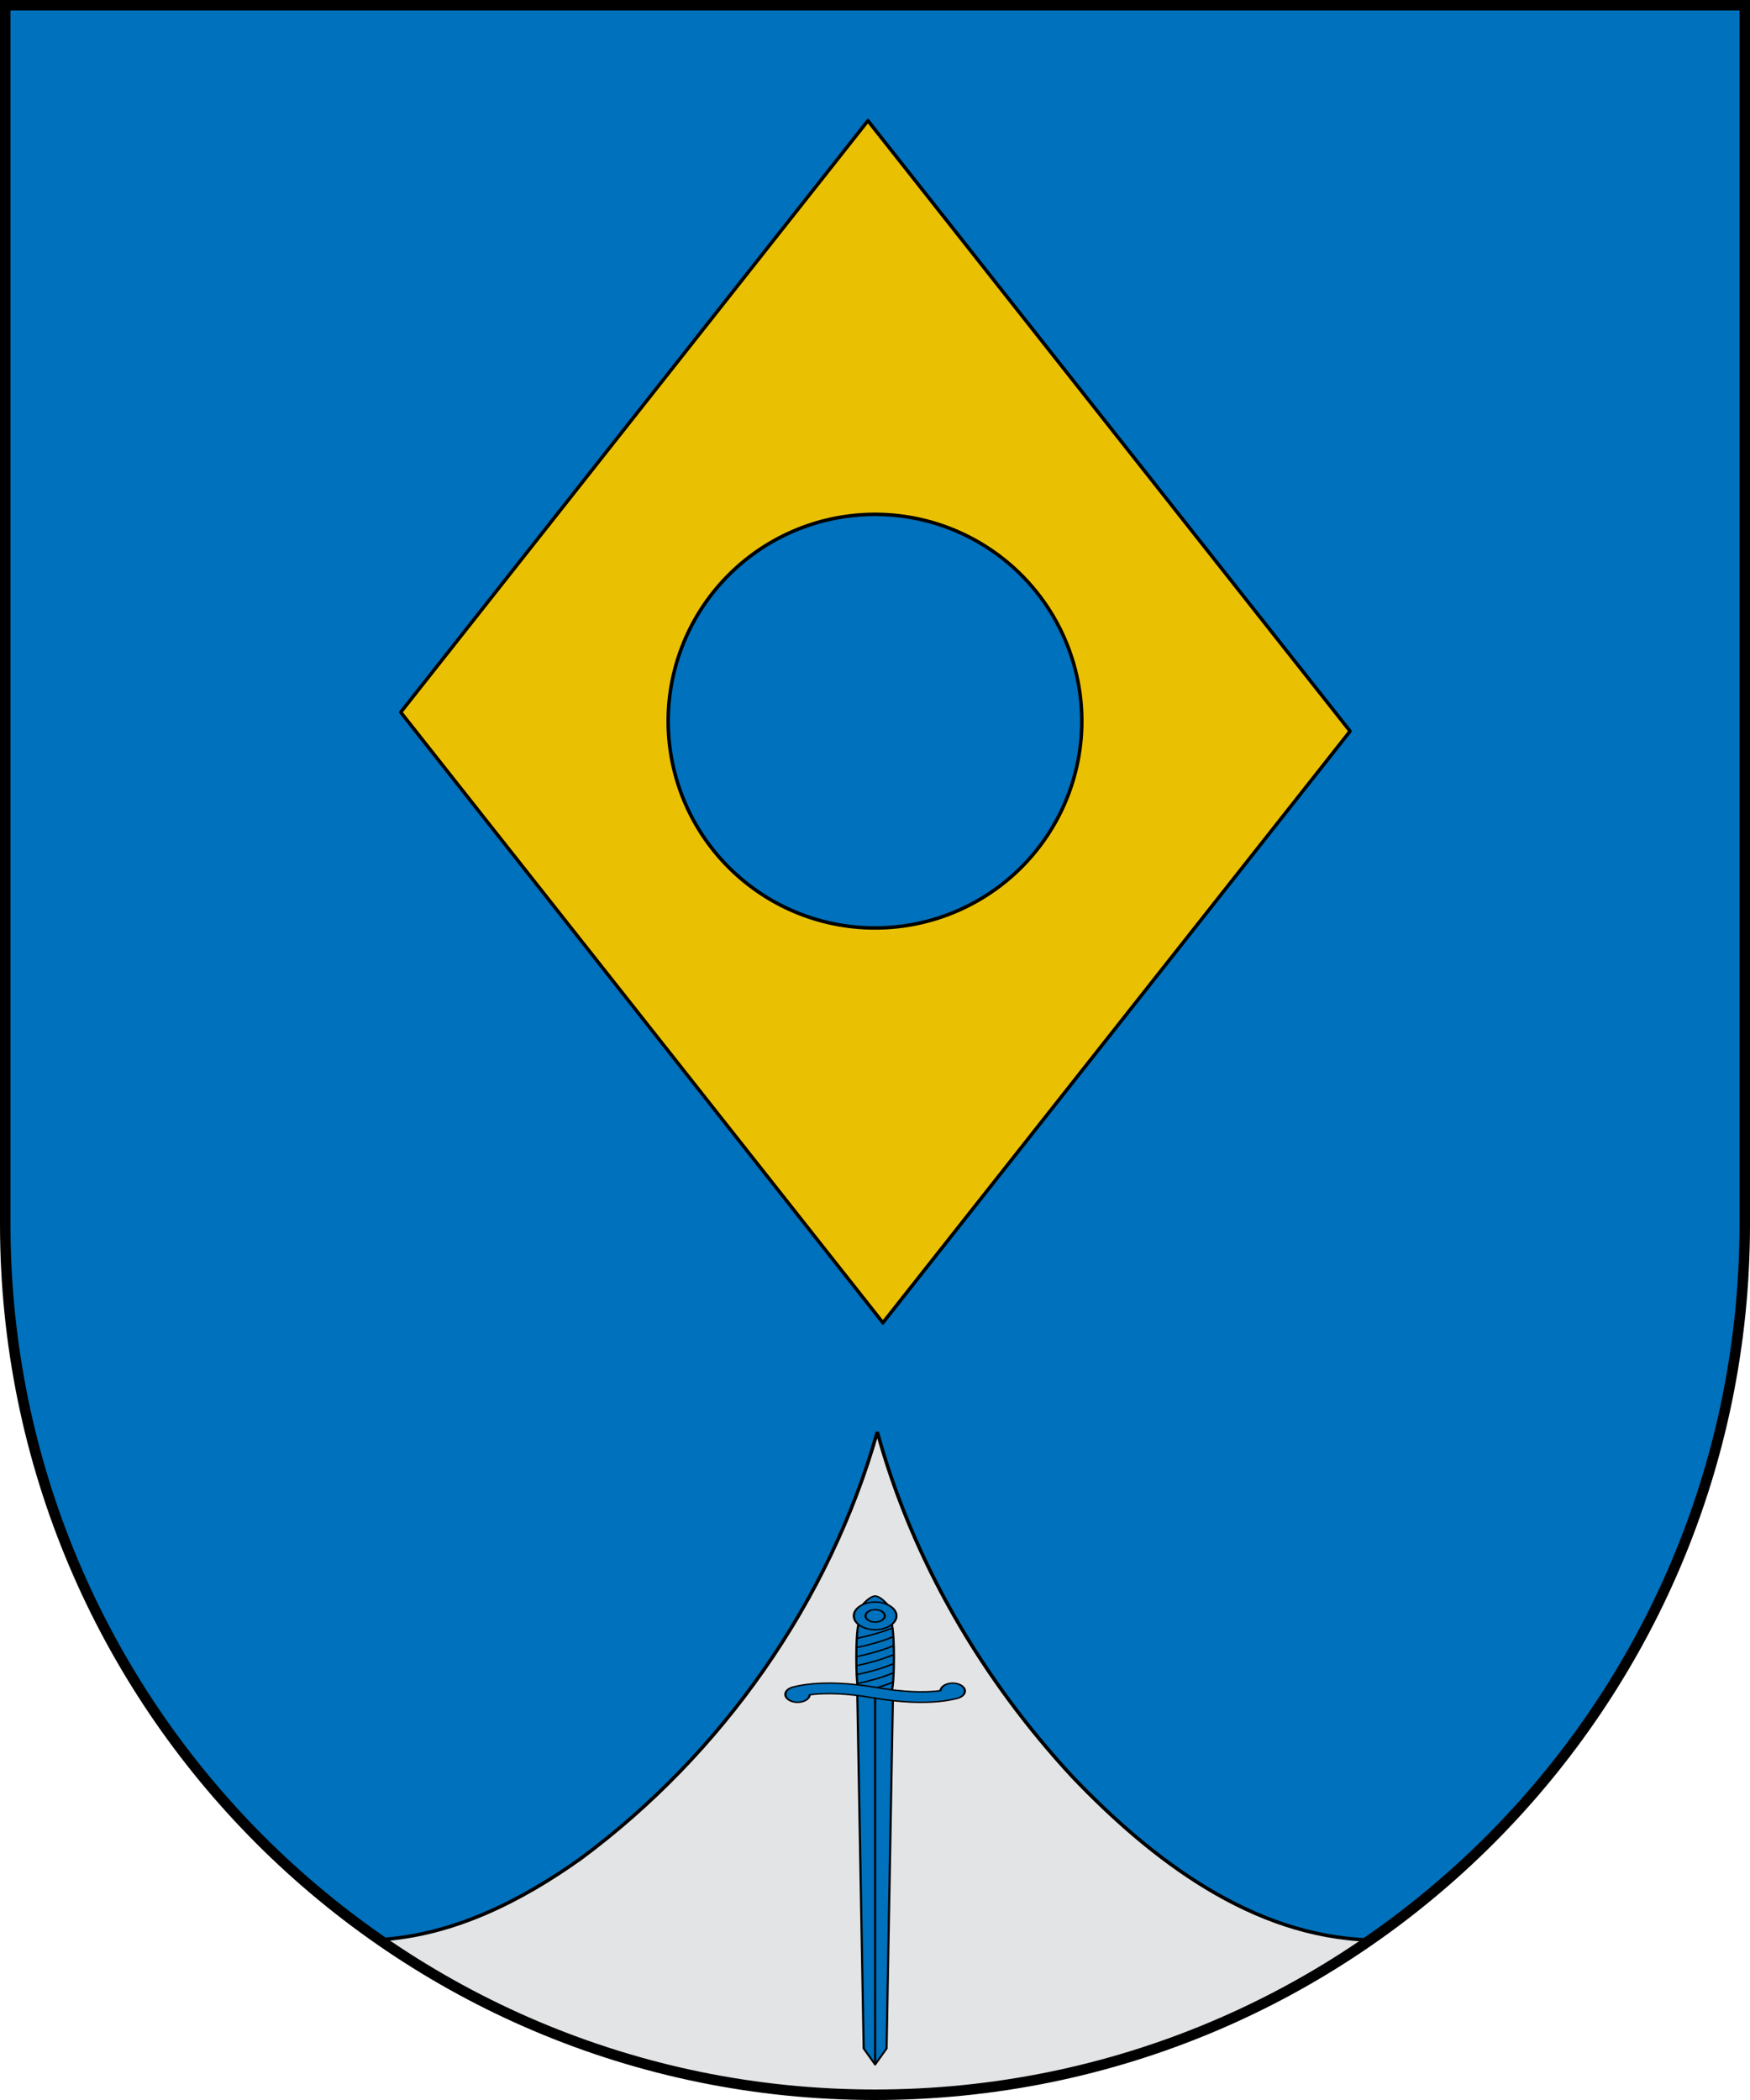 <?xml version="1.0" encoding="UTF-8" standalone="no"?>
<!-- Created with Inkscape (http://www.inkscape.org/) -->

<svg
   width="500"
   height="600"
   id="svg3194"
   sodipodi:version="0.32"
   inkscape:version="1.1.2 (0a00cf5339, 2022-02-04)"
   version="1.0"
   sodipodi:docname="Escudo_de_Ullíbarri-Arrazua.svg"
   inkscape:output_extension="org.inkscape.output.svg.inkscape"
   xmlns:inkscape="http://www.inkscape.org/namespaces/inkscape"
   xmlns:sodipodi="http://sodipodi.sourceforge.net/DTD/sodipodi-0.dtd"
   xmlns:xlink="http://www.w3.org/1999/xlink"
   xmlns="http://www.w3.org/2000/svg"
   xmlns:svg="http://www.w3.org/2000/svg"
   xmlns:rdf="http://www.w3.org/1999/02/22-rdf-syntax-ns#"
   xmlns:cc="http://creativecommons.org/ns#"
   xmlns:dc="http://purl.org/dc/elements/1.1/">
  <sodipodi:namedview
     id="base"
     pagecolor="#ffffff"
     bordercolor="#666666"
     borderopacity="1.0"
     gridtolerance="10000"
     guidetolerance="10"
     objecttolerance="10"
     inkscape:pageopacity="0.0"
     inkscape:pageshadow="2"
     inkscape:zoom="1"
     inkscape:cx="131"
     inkscape:cy="219.5"
     inkscape:document-units="px"
     inkscape:current-layer="layer5"
     inkscape:window-width="1920"
     inkscape:window-height="990"
     inkscape:window-x="0"
     inkscape:window-y="28"
     showguides="true"
     showgrid="false"
     inkscape:guide-bbox="true"
     height="975px"
     width="550px"
     inkscape:window-maximized="1"
     fit-margin-top="0"
     fit-margin-left="0"
     fit-margin-right="0"
     fit-margin-bottom="0"
     inkscape:pagecheckerboard="0"
     inkscape:object-paths="true"
     inkscape:snap-intersection-paths="true"
     inkscape:snap-bbox="true"
     inkscape:snap-global="false" />
  <defs
     id="defs3196">
    <inkscape:perspective
       id="perspective249"
       inkscape:persp3d-origin="274.99985 : 325 : 1"
       inkscape:vp_z="549.99969 : 487.5 : 1"
       inkscape:vp_y="0 : 1000 : 0"
       inkscape:vp_x="0 : 487.5 : 1"
       sodipodi:type="inkscape:persp3d" />
    <linearGradient
       id="linearGradient4476">
      <stop
         id="stop4478"
         offset="0"
         style="stop-color:#403800;stop-opacity:1;" />
      <stop
         style="stop-color:#c8af00;stop-opacity:1;"
         offset="0.5"
         id="stop3321" />
      <stop
         id="stop4480"
         offset="1"
         style="stop-color:#403900;stop-opacity:1;" />
    </linearGradient>
    <clipPath
       id="id39">
      <path
         inkscape:connector-curvature="0"
         id="path19701"
         d="m 14684500,13624900 c 0,0 -243780,425750 -674920,593300 -431130,167630 -560790,219540 -1129170,91960 -568300,-127540 -584190,-236860 -801180,-251380 -216950,-14490 -247190,-44950 -247190,-44950 l 6030,-37170 c 490020,-326240 1016750,-518060 1606280,-623120 390030,-69530 681810,180900 1045300,227830 110460,14260 194850,43530 194850,43530 z" />
    </clipPath>
    <clipPath
       id="id38">
      <path
         inkscape:connector-curvature="0"
         id="path19698"
         d="m 14684500,13624900 c 0,0 -243780,425750 -674920,593300 -431130,167630 -560790,219540 -1129170,91960 -568300,-127540 -584190,-236860 -801180,-251380 -216950,-14490 -247190,-44950 -247190,-44950 l 6030,-37170 c 490020,-326240 1016750,-518060 1606280,-623120 390030,-69530 681810,180900 1045300,227830 110460,14260 194850,43530 194850,43530 z" />
    </clipPath>
    <clipPath
       id="id37">
      <path
         inkscape:connector-curvature="0"
         id="path19695"
         d="m 14450300,12388500 c 327610,-259250 1045990,-74640 1434090,-208150 124920,-42980 306240,-101850 306240,-101850 0,0 -33810,389970 -362550,734080 -328730,344150 -674480,601760 -1104540,670260 -430010,68450 -585950,-24370 -829610,-23850 -243610,520 -766450,15300 -766450,15300 16670,-128960 354970,-288210 439830,-386960 244430,-284550 588630,-465890 882990,-698830 z" />
    </clipPath>
    <clipPath
       id="id36">
      <path
         inkscape:connector-curvature="0"
         id="path19692"
         d="m 14450300,12388500 c 327610,-259250 1045990,-74640 1434090,-208150 124920,-42980 306240,-101850 306240,-101850 0,0 -33810,389970 -362550,734080 -328730,344150 -674480,601760 -1104540,670260 -430010,68450 -585950,-24370 -829610,-23850 -243610,520 -766450,15300 -766450,15300 16670,-128960 354970,-288210 439830,-386960 244430,-284550 588630,-465890 882990,-698830 z" />
    </clipPath>
    <clipPath
       id="id35">
      <path
         inkscape:connector-curvature="0"
         id="path19689"
         d="m 13692900,11728500 c 0,0 -430870,25650 -730960,298990 -300000,273250 -391540,354850 -512030,850780 -120620,495930 -40580,550970 -113510,726940 -73060,175970 -32910,412610 -32910,412610 l 189460,-193370 180540,-208540 c 0,0 635800,-652690 750820,-808030 206650,-279220 122600,-605800 227060,-909480 31750,-92300 41530,-169900 41530,-169900 z" />
    </clipPath>
    <clipPath
       id="id34">
      <path
         inkscape:connector-curvature="0"
         id="path19686"
         d="m 13692900,11728500 c 0,0 -430870,25650 -730960,298990 -300000,273250 -391540,354850 -512030,850780 -120620,495930 -40580,550970 -113510,726940 -73060,175970 -32910,412610 -32910,412610 l 189460,-193370 180540,-208540 c 0,0 635800,-652690 750820,-808030 206650,-279220 122600,-605800 227060,-909480 31750,-92300 41530,-169900 41530,-169900 z" />
    </clipPath>
    <clipPath
       id="id33">
      <path
         inkscape:connector-curvature="0"
         id="path19683"
         d="m 11216900,2958840 c 0,0 127080,-36270 253820,-207250 126650,-170900 290870,-343900 518620,-418540 227850,-74720 370180,-104630 634720,-83100 264680,21650 460000,-3910 460000,-3910 0,0 -58930,47010 -188600,243550 -129710,196640 -394600,408100 -666990,499760 -272510,91830 -457710,76700 -643030,61620 -185160,-15040 -368540,-92130 -368540,-92130 z" />
    </clipPath>
    <clipPath
       id="id32">
      <path
         inkscape:connector-curvature="0"
         id="path19680"
         d="m 11216900,2958840 c 0,0 127080,-36270 253820,-207250 126650,-170900 290870,-343900 518620,-418540 227850,-74720 370180,-104630 634720,-83100 264680,21650 460000,-3910 460000,-3910 0,0 -58930,47010 -188600,243550 -129710,196640 -394600,408100 -666990,499760 -272510,91830 -457710,76700 -643030,61620 -185160,-15040 -368540,-92130 -368540,-92130 z" />
    </clipPath>
    <clipPath
       id="id31">
      <path
         inkscape:connector-curvature="0"
         id="path19677"
         d="m 10942800,1832570 c 0,0 127000,36610 325380,-40910 198330,-77690 429710,-137120 662420,-79710 232620,57540 369140,107730 581820,266250 212720,158560 391710,240460 391710,240460 0,0 -74910,8600 -289490,106360 -214570,97840 -551710,136470 -831330,69740 -279620,-66740 -428460,-177770 -577340,-288680 -148970,-110950 -263170,-273510 -263170,-273510 z" />
    </clipPath>
    <clipPath
       id="id30">
      <path
         inkscape:connector-curvature="0"
         id="path19674"
         d="m 10942800,1832570 c 0,0 127000,36610 325380,-40910 198330,-77690 429710,-137120 662420,-79710 232620,57540 369140,107730 581820,266250 212720,158560 391710,240460 391710,240460 0,0 -74910,8600 -289490,106360 -214570,97840 -551710,136470 -831330,69740 -279620,-66740 -428460,-177770 -577340,-288680 -148970,-110950 -263170,-273510 -263170,-273510 z" />
    </clipPath>
    <clipPath
       id="id29">
      <path
         inkscape:connector-curvature="0"
         id="path19671"
         d="m 16131400,10733900 c 361900,-208970 1045730,77950 1449170,2190 129790,-24410 317830,-56330 317830,-56330 0,0 -90380,380890 -465810,673650 -375430,292810 -755080,497480 -1190520,502810 -435400,5320 -576180,-109150 -817290,-144000 -241110,-34890 -583500,223880 -583500,223880 35320,-125180 216210,-553640 314520,-638980 283410,-246050 650400,-375480 975600,-563220 z" />
    </clipPath>
    <clipPath
       id="id28">
      <path
         inkscape:connector-curvature="0"
         id="path19668"
         d="m 16131400,10733900 c 361900,-208970 1045730,77950 1449170,2190 129790,-24410 317830,-56330 317830,-56330 0,0 -90380,380890 -465810,673650 -375430,292810 -755080,497480 -1190520,502810 -435400,5320 -576180,-109150 -817290,-144000 -241110,-34890 -583500,223880 -583500,223880 35320,-125180 216210,-553640 314520,-638980 283410,-246050 650400,-375480 975600,-563220 z" />
    </clipPath>
    <clipPath
       id="id27">
      <path
         inkscape:connector-curvature="0"
         id="path19665"
         d="m 17887700,5978240 c 0,0 1290,925810 -266960,1361400 -268250,435560 -637350,685300 -906810,897320 -269370,212020 -469810,375180 -469810,375180 0,0 -25850,-529310 118290,-1001440 144190,-472120 347860,-666860 624340,-870200 276480,-203300 480980,-405990 602200,-497390 121180,-91360 298750,-264870 298750,-264870 z" />
    </clipPath>
    <clipPath
       id="id26">
      <path
         inkscape:connector-curvature="0"
         id="path19662"
         d="m 17887700,5978240 c 0,0 1290,925810 -266960,1361400 -268250,435560 -637350,685300 -906810,897320 -269370,212020 -469810,375180 -469810,375180 0,0 -25850,-529310 118290,-1001440 144190,-472120 347860,-666860 624340,-870200 276480,-203300 480980,-405990 602200,-497390 121180,-91360 298750,-264870 298750,-264870 z" />
    </clipPath>
    <clipPath
       id="id25">
      <path
         inkscape:connector-curvature="0"
         id="path19659"
         d="m 16911800,4552070 c 433590,643710 547530,1439870 87670,2095870 -258350,368390 -571400,526870 -634380,622650 -63020,95740 -112310,142490 -112310,142490 0,0 -183510,-492280 -133280,-841630 50190,-349400 179940,-715170 347340,-1114240 167450,-399030 266190,-553120 320940,-688520 54790,-135450 124020,-216620 124020,-216620 z" />
    </clipPath>
    <clipPath
       id="id24">
      <path
         inkscape:connector-curvature="0"
         id="path19656"
         d="m 16911800,4552070 c 433590,643710 547530,1439870 87670,2095870 -258350,368390 -571400,526870 -634380,622650 -63020,95740 -112310,142490 -112310,142490 0,0 -183510,-492280 -133280,-841630 50190,-349400 179940,-715170 347340,-1114240 167450,-399030 266190,-553120 320940,-688520 54790,-135450 124020,-216620 124020,-216620 z" />
    </clipPath>
    <clipPath
       id="id23">
      <path
         inkscape:connector-curvature="0"
         id="path19653"
         d="m 13618500,13165000 c 0,0 187310,-399500 54190,-673220 -133110,-273730 -330930,-428300 -323220,-1023960 7710,-597170 97880,-1003460 413860,-1568140 79570,447890 485670,767380 590440,1234080 73140,325720 940,714310 -50710,969430 -51610,255080 -105580,543750 -105580,543750 l -177360,279960 -258860,234840 -142760,3260 z" />
    </clipPath>
    <clipPath
       id="id22">
      <path
         inkscape:connector-curvature="0"
         id="path19650"
         d="m 13618500,13165000 c 0,0 187310,-399500 54190,-673220 -133110,-273730 -330930,-428300 -323220,-1023960 7710,-597170 97880,-1003460 413860,-1568140 79570,447890 485670,767380 590440,1234080 73140,325720 940,714310 -50710,969430 -51610,255080 -105580,543750 -105580,543750 l -177360,279960 -258860,234840 -142760,3260 z" />
    </clipPath>
    <clipPath
       id="id21">
      <path
         inkscape:connector-curvature="0"
         id="path19647"
         d="m 14636800,8617900 c 0,0 -251150,401650 -273550,760590 -22360,358980 -4570,637600 81120,893660 194540,581490 399080,861830 476060,1534070 l 553350,-964190 c 103340,-401220 -109640,-1177360 -326150,-1548880 -216430,-371530 -510830,-675250 -510830,-675250 z" />
    </clipPath>
    <clipPath
       id="id20">
      <path
         inkscape:connector-curvature="0"
         id="path19644"
         d="m 14636800,8617900 c 0,0 -251150,401650 -273550,760590 -22360,358980 -4570,637600 81120,893660 194540,581490 399080,861830 476060,1534070 l 553350,-964190 c 103340,-401220 -109640,-1177360 -326150,-1548880 -216430,-371530 -510830,-675250 -510830,-675250 z" />
    </clipPath>
    <clipPath
       id="id19">
      <path
         inkscape:connector-curvature="0"
         id="path19641"
         d="m 16890700,8377910 c 160430,564380 234350,1467590 -95370,1986500 -178350,280730 -553650,675810 -553650,675810 l -283070,195040 -954800,184690 c 0,0 602240,-1346190 960060,-1836230 282680,-387090 591770,-860280 926830,-1205810 z" />
    </clipPath>
    <clipPath
       id="id18">
      <path
         inkscape:connector-curvature="0"
         id="path19638"
         d="m 16890700,8377910 c 160430,564380 234350,1467590 -95370,1986500 -178350,280730 -553650,675810 -553650,675810 l -283070,195040 -954800,184690 c 0,0 602240,-1346190 960060,-1836230 282680,-387090 591770,-860280 926830,-1205810 z" />
    </clipPath>
    <clipPath
       id="id17">
      <path
         inkscape:connector-curvature="0"
         id="path19635"
         d="m 14817100,7359190 c 0,0 -174940,385370 -194540,749590 -19650,364180 -5040,572500 175760,864790 180840,292330 279880,421120 505910,662700 226000,241540 329820,410930 329820,410930 0,0 288360,-134800 265660,-604690 -22660,-469930 -127300,-694580 -390550,-1119090 -263170,-424420 -476880,-536920 -575880,-665750 -99030,-128780 -116180,-298480 -116180,-298480 z" />
    </clipPath>
    <clipPath
       id="id16">
      <path
         inkscape:connector-curvature="0"
         id="path19632"
         d="m 14817100,7359190 c 0,0 -174940,385370 -194540,749590 -19650,364180 -5040,572500 175760,864790 180840,292330 279880,421120 505910,662700 226000,241540 329820,410930 329820,410930 0,0 288360,-134800 265660,-604690 -22660,-469930 -127300,-694580 -390550,-1119090 -263170,-424420 -476880,-536920 -575880,-665750 -99030,-128780 -116180,-298480 -116180,-298480 z" />
    </clipPath>
    <clipPath
       id="id15">
      <path
         inkscape:connector-curvature="0"
         id="path19629"
         d="m 14778300,5948840 c 0,0 -34250,633780 84740,1029460 119020,395680 156970,625100 395850,838580 238780,213480 333680,278020 581690,423740 248000,145670 335880,71280 471320,218980 135440,147730 96500,116620 96500,116620 0,0 47860,-416300 -139450,-881640 -187300,-465290 -250720,-698190 -727900,-1064650 -477180,-366450 -762750,-681090 -762750,-681090 z" />
    </clipPath>
    <clipPath
       id="id14">
      <path
         inkscape:connector-curvature="0"
         id="path19626"
         d="m 14778300,5948840 c 0,0 -34250,633780 84740,1029460 119020,395680 156970,625100 395850,838580 238780,213480 333680,278020 581690,423740 248000,145670 335880,71280 471320,218980 135440,147730 96500,116620 96500,116620 0,0 47860,-416300 -139450,-881640 -187300,-465290 -250720,-698190 -727900,-1064650 -477180,-366450 -762750,-681090 -762750,-681090 z" />
    </clipPath>
    <clipPath
       id="id13">
      <path
         inkscape:connector-curvature="0"
         id="path19623"
         d="m 15415100,2266750 c 0,0 -342600,800500 -374350,1331370 -31750,530820 81030,1008310 343420,1421350 262350,413120 606460,504610 680210,777900 73710,273250 120450,547450 120450,547450 0,0 251370,-775930 265280,-1354870 13960,-578910 25590,-892810 -165030,-1432610 -190580,-539800 -375000,-717570 -543350,-901230 -168400,-183750 -326630,-389360 -326630,-389360 z" />
    </clipPath>
    <clipPath
       id="id12">
      <path
         inkscape:connector-curvature="0"
         id="path19620"
         d="m 15415100,2266750 c 0,0 -342600,800500 -374350,1331370 -31750,530820 81030,1008310 343420,1421350 262350,413120 606460,504610 680210,777900 73710,273250 120450,547450 120450,547450 0,0 251370,-775930 265280,-1354870 13960,-578910 25590,-892810 -165030,-1432610 -190580,-539800 -375000,-717570 -543350,-901230 -168400,-183750 -326630,-389360 -326630,-389360 z" />
    </clipPath>
    <clipPath
       id="id11">
      <path
         inkscape:connector-curvature="0"
         id="path19617"
         d="m 12394500,3395680 c 0,0 417350,548740 639930,626900 222550,78210 494030,165230 757410,83370 263340,-81860 483000,-123110 666350,-130630 183250,-7440 475150,101360 475150,101360 0,0 -310160,-511520 -653460,-641470 -835120,-316090 -1143820,116800 -1885380,-39530 z" />
    </clipPath>
    <clipPath
       id="id10">
      <path
         inkscape:connector-curvature="0"
         id="path19614"
         d="m 12394500,3395680 c 0,0 417350,548740 639930,626900 222550,78210 494030,165230 757410,83370 263340,-81860 483000,-123110 666350,-130630 183250,-7440 475150,101360 475150,101360 0,0 -310160,-511520 -653460,-641470 -835120,-316090 -1143820,116800 -1885380,-39530 z" />
    </clipPath>
    <clipPath
       id="id9">
      <path
         inkscape:connector-curvature="0"
         id="path19611"
         d="m 13855800,1063560 c 0,0 288930,172830 540040,456700 251060,283820 613480,605590 506340,1079640 -107220,474100 -248560,480420 -287420,739830 -38850,259420 12070,430490 12070,430490 0,0 -243830,-246700 -420750,-500320 -176890,-253610 -391120,-485220 -350920,-952360 40190,-467180 70780,-600480 64830,-830540 -5940,-230070 -64190,-423440 -64190,-423440 z" />
    </clipPath>
    <clipPath
       id="id8">
      <path
         inkscape:connector-curvature="0"
         id="path19608"
         d="m 13855800,1063560 c 0,0 288930,172830 540040,456700 251060,283820 613480,605590 506340,1079640 -107220,474100 -248560,480420 -287420,739830 -38850,259420 12070,430490 12070,430490 0,0 -243830,-246700 -420750,-500320 -176890,-253610 -391120,-485220 -350920,-952360 40190,-467180 70780,-600480 64830,-830540 -5940,-230070 -64190,-423440 -64190,-423440 z" />
    </clipPath>
    <clipPath
       id="id7">
      <path
         inkscape:connector-curvature="0"
         id="path19605"
         d="m 12245000,694180 c 0,0 18490,95830 136440,200200 118030,104420 235080,236690 275310,409000 40190,172360 52860,279010 19560,472210 -33340,193150 -27310,338440 -27310,338440 0,0 -30850,-46410 -167580,-154700 -136770,-108280 -275660,-316990 -325500,-523380 -49890,-206310 -26580,-341540 -3230,-476770 23350,-135230 92310,-265000 92310,-265000 z" />
    </clipPath>
    <clipPath
       id="id6">
      <path
         inkscape:connector-curvature="0"
         id="path19602"
         d="m 12245000,694180 c 0,0 18490,95830 136440,200200 118030,104420 235080,236690 275310,409000 40190,172360 52860,279010 19560,472210 -33340,193150 -27310,338440 -27310,338440 0,0 -30850,-46410 -167580,-154700 -136770,-108280 -275660,-316990 -325500,-523380 -49890,-206310 -26580,-341540 -3230,-476770 23350,-135230 92310,-265000 92310,-265000 z" />
    </clipPath>
    <clipPath
       id="id5">
      <path
         inkscape:connector-curvature="0"
         id="path19599"
         d="m 13581500,896020 c 0,0 -73750,109400 -60270,321510 13530,212190 -380,450120 -126300,653580 -125920,203430 -215530,317730 -431820,471310 -216340,153580 -349200,298600 -349200,298600 0,0 14650,-73730 -13140,-307410 -27780,-233680 38260,-565710 187390,-810950 149100,-245230 300480,-352700 451900,-460220 151460,-107550 341440,-166420 341440,-166420 z" />
    </clipPath>
    <clipPath
       id="id4">
      <path
         inkscape:connector-curvature="0"
         id="path19596"
         d="m 13581500,896020 c 0,0 -73750,109400 -60270,321510 13530,212190 -380,450120 -126300,653580 -125920,203430 -215530,317730 -431820,471310 -216340,153580 -349200,298600 -349200,298600 0,0 14650,-73730 -13140,-307410 -27780,-233680 38260,-565710 187390,-810950 149100,-245230 300480,-352700 451900,-460220 151460,-107550 341440,-166420 341440,-166420 z" />
    </clipPath>
    <clipPath
       id="id3">
      <path
         inkscape:connector-curvature="0"
         id="path19593"
         d="m 17905000,7712850 c 168520,651560 60740,1647200 -524010,2079400 -361860,267500 -703730,314770 -1004210,391560 -300430,76830 -496090,173470 -496090,173470 0,0 -54450,-75370 -20210,-332640 34250,-257270 476240,-795050 889620,-1200870 413430,-405860 836590,-748460 955830,-881240 119200,-132780 199070,-229680 199070,-229680 z" />
    </clipPath>
    <clipPath
       id="id2">
      <path
         inkscape:connector-curvature="0"
         id="path19590"
         d="m 17905000,7712850 c 168520,651560 60740,1647200 -524010,2079400 -361860,267500 -703730,314770 -1004210,391560 -300430,76830 -496090,173470 -496090,173470 0,0 -54450,-75370 -20210,-332640 34250,-257270 476240,-795050 889620,-1200870 413430,-405860 836590,-748460 955830,-881240 119200,-132780 199070,-229680 199070,-229680 z" />
    </clipPath>
    <clipPath
       id="id1">
      <path
         inkscape:connector-curvature="0"
         id="path19587"
         d="m 14186300,5152250 c 0,0 192520,531420 469520,807850 276950,276430 478730,433880 662120,497520 183380,63600 243430,71380 468350,106740 224910,35370 538010,235520 538010,235520 0,0 -93220,-443930 -285140,-653670 -191920,-209780 -342300,-390000 -783210,-603570 -440870,-213570 -539180,-210470 -748800,-250180 -209620,-39660 -320850,-140210 -320850,-140210 z" />
    </clipPath>
    <clipPath
       id="id0">
      <path
         inkscape:connector-curvature="0"
         id="path19584"
         d="m 14186300,5152250 c 0,0 192520,531420 469520,807850 276950,276430 478730,433880 662120,497520 183380,63600 243430,71380 468350,106740 224910,35370 538010,235520 538010,235520 0,0 -93220,-443930 -285140,-653670 -191920,-209780 -342300,-390000 -783210,-603570 -440870,-213570 -539180,-210470 -748800,-250180 -209620,-39660 -320850,-140210 -320850,-140210 z" />
    </clipPath>
    <linearGradient
       id="linearGradient8135">
      <stop
         id="stop8137"
         offset="0"
         style="stop-color:#5d070b;stop-opacity:1;" />
      <stop
         style="stop-color:#ed1c24;stop-opacity:1;"
         offset="0.5"
         id="stop8139" />
      <stop
         id="stop8141"
         offset="1"
         style="stop-color:#5d070a;stop-opacity:1;" />
    </linearGradient>
    <pattern
       inkscape:collect="always"
       xlink:href="#pattern8693"
       id="pattern8477"
       patternTransform="matrix(0.822,0,0,0.882,-52.79,672.188)" />
    <pattern
       inkscape:collect="always"
       xlink:href="#pattern42445"
       id="pattern8693"
       patternTransform="matrix(0.695,0,0,0.882,-11.479,682.828)" />
    <pattern
       patternUnits="userSpaceOnUse"
       width="38.491"
       height="17.364"
       patternTransform="translate(-244.498,714.56)"
       id="pattern42445">
      <g
         id="g42435"
         transform="translate(244.498,-714.56)">
        <path
           style="fill:#e3e4e5;fill-opacity:1;fill-rule:evenodd;stroke:#e3e4e5;stroke-width:0.3;stroke-linecap:butt;stroke-linejoin:miter;stroke-miterlimit:4;stroke-dasharray:none;stroke-opacity:1"
           d="M -244.168,715.056 L -206.328,714.994 L -206.312,731.666 L -244.195,731.774 L -244.168,715.056 z "
           id="path37468"
           sodipodi:nodetypes="ccccc" />
        <path
           id="path37470"
           d="M -218.786,731.121 L -218.786,722.561"
           style="fill:none;fill-rule:evenodd;stroke:#000000;stroke-width:1;stroke-linecap:butt;stroke-linejoin:miter;stroke-miterlimit:4;stroke-dasharray:none;stroke-opacity:1" />
        <path
           style="fill:none;fill-rule:evenodd;stroke:#000000;stroke-width:1;stroke-linecap:butt;stroke-linejoin:miter;stroke-miterlimit:4;stroke-dasharray:none;stroke-opacity:1"
           d="M -232.829,731.121 L -232.829,722.561"
           id="path37472" />
        <path
           id="path37474"
           d="M -211.716,722.379 L -211.716,715.06"
           style="fill:#000000;fill-opacity:1;fill-rule:evenodd;stroke:#000000;stroke-width:1;stroke-linecap:butt;stroke-linejoin:miter;stroke-miterlimit:4;stroke-dasharray:none;stroke-opacity:1" />
        <path
           style="fill:none;fill-rule:evenodd;stroke:#000000;stroke-width:1;stroke-linecap:butt;stroke-linejoin:miter;stroke-miterlimit:4;stroke-dasharray:none;stroke-opacity:1"
           d="M -225.186,722.379 L -225.186,715.06"
           id="path37476" />
        <path
           id="path37478"
           d="M -238.655,722.379 L -238.655,715.06"
           style="fill:none;fill-rule:evenodd;stroke:#000000;stroke-width:1;stroke-linecap:butt;stroke-linejoin:miter;stroke-miterlimit:4;stroke-dasharray:none;stroke-opacity:1" />
        <path
           style="fill:none;fill-rule:evenodd;stroke:#000000;stroke-width:1;stroke-linecap:butt;stroke-linejoin:miter;stroke-miterlimit:4;stroke-dasharray:none;stroke-opacity:1"
           d="M -243.998,722.465 L -206.508,722.465"
           id="path37480" />
        <path
           id="path37482"
           d="M -243.998,731.059 L -206.508,731.059"
           style="fill:none;fill-rule:evenodd;stroke:#000000;stroke-width:1;stroke-linecap:butt;stroke-linejoin:miter;stroke-miterlimit:4;stroke-dasharray:none;stroke-opacity:1" />
      </g>
    </pattern>
    <pattern
       inkscape:collect="always"
       xlink:href="#pattern8691"
       id="pattern8458"
       patternTransform="matrix(0.822,0,0,0.882,-52.79,672.188)" />
    <pattern
       inkscape:collect="always"
       xlink:href="#pattern42445"
       id="pattern8691"
       patternTransform="matrix(0.695,0,0,0.882,-11.479,682.828)" />
    <pattern
       patternUnits="userSpaceOnUse"
       width="38.491"
       height="17.364"
       patternTransform="translate(-244.498,714.56)"
       id="pattern4099">
      <g
         id="g4101"
         transform="translate(244.498,-714.56)">
        <path
           style="fill:#e3e4e5;fill-opacity:1;fill-rule:evenodd;stroke:#e3e4e5;stroke-width:0.3;stroke-linecap:butt;stroke-linejoin:miter;stroke-miterlimit:4;stroke-dasharray:none;stroke-opacity:1"
           d="M -244.168,715.056 L -206.328,714.994 L -206.312,731.666 L -244.195,731.774 L -244.168,715.056 z "
           id="path4103"
           sodipodi:nodetypes="ccccc" />
        <path
           id="path4105"
           d="M -218.786,731.121 L -218.786,722.561"
           style="fill:none;fill-rule:evenodd;stroke:#000000;stroke-width:1;stroke-linecap:butt;stroke-linejoin:miter;stroke-miterlimit:4;stroke-dasharray:none;stroke-opacity:1" />
        <path
           style="fill:none;fill-rule:evenodd;stroke:#000000;stroke-width:1;stroke-linecap:butt;stroke-linejoin:miter;stroke-miterlimit:4;stroke-dasharray:none;stroke-opacity:1"
           d="M -232.829,731.121 L -232.829,722.561"
           id="path4107" />
        <path
           id="path4109"
           d="M -211.716,722.379 L -211.716,715.06"
           style="fill:#000000;fill-opacity:1;fill-rule:evenodd;stroke:#000000;stroke-width:1;stroke-linecap:butt;stroke-linejoin:miter;stroke-miterlimit:4;stroke-dasharray:none;stroke-opacity:1" />
        <path
           style="fill:none;fill-rule:evenodd;stroke:#000000;stroke-width:1;stroke-linecap:butt;stroke-linejoin:miter;stroke-miterlimit:4;stroke-dasharray:none;stroke-opacity:1"
           d="M -225.186,722.379 L -225.186,715.06"
           id="path4111" />
        <path
           id="path4113"
           d="M -238.655,722.379 L -238.655,715.06"
           style="fill:none;fill-rule:evenodd;stroke:#000000;stroke-width:1;stroke-linecap:butt;stroke-linejoin:miter;stroke-miterlimit:4;stroke-dasharray:none;stroke-opacity:1" />
        <path
           style="fill:none;fill-rule:evenodd;stroke:#000000;stroke-width:1;stroke-linecap:butt;stroke-linejoin:miter;stroke-miterlimit:4;stroke-dasharray:none;stroke-opacity:1"
           d="M -243.998,722.465 L -206.508,722.465"
           id="path4115" />
        <path
           id="path4117"
           d="M -243.998,731.059 L -206.508,731.059"
           style="fill:none;fill-rule:evenodd;stroke:#000000;stroke-width:1;stroke-linecap:butt;stroke-linejoin:miter;stroke-miterlimit:4;stroke-dasharray:none;stroke-opacity:1" />
      </g>
    </pattern>
    <pattern
       inkscape:collect="always"
       xlink:href="#pattern8691-8"
       id="pattern8458-5"
       patternTransform="matrix(0.822,0,0,0.882,-301.851,1122.444)" />
    <pattern
       inkscape:collect="always"
       xlink:href="#pattern42445-6"
       id="pattern8691-8"
       patternTransform="matrix(0.695,0,0,0.882,-11.479,682.828)" />
    <pattern
       patternUnits="userSpaceOnUse"
       width="38.491"
       height="17.364"
       patternTransform="translate(-244.498,714.56)"
       id="pattern42445-6">
      <g
         id="g42435-9"
         transform="translate(244.498,-714.56)">
        <path
           style="fill:#e3e4e5;fill-opacity:1;fill-rule:evenodd;stroke:#e3e4e5;stroke-width:0.3;stroke-linecap:butt;stroke-linejoin:miter;stroke-miterlimit:4;stroke-dasharray:none;stroke-opacity:1"
           d="M -244.168,715.056 L -206.328,714.994 L -206.312,731.666 L -244.195,731.774 L -244.168,715.056 z "
           id="path37468-5"
           sodipodi:nodetypes="ccccc" />
        <path
           id="path37470-2"
           d="M -218.786,731.121 L -218.786,722.561"
           style="fill:none;fill-rule:evenodd;stroke:#000000;stroke-width:1;stroke-linecap:butt;stroke-linejoin:miter;stroke-miterlimit:4;stroke-dasharray:none;stroke-opacity:1" />
        <path
           style="fill:none;fill-rule:evenodd;stroke:#000000;stroke-width:1;stroke-linecap:butt;stroke-linejoin:miter;stroke-miterlimit:4;stroke-dasharray:none;stroke-opacity:1"
           d="M -232.829,731.121 L -232.829,722.561"
           id="path37472-0" />
        <path
           id="path37474-1"
           d="M -211.716,722.379 L -211.716,715.06"
           style="fill:#000000;fill-opacity:1;fill-rule:evenodd;stroke:#000000;stroke-width:1;stroke-linecap:butt;stroke-linejoin:miter;stroke-miterlimit:4;stroke-dasharray:none;stroke-opacity:1" />
        <path
           style="fill:none;fill-rule:evenodd;stroke:#000000;stroke-width:1;stroke-linecap:butt;stroke-linejoin:miter;stroke-miterlimit:4;stroke-dasharray:none;stroke-opacity:1"
           d="M -225.186,722.379 L -225.186,715.06"
           id="path37476-4" />
        <path
           id="path37478-6"
           d="M -238.655,722.379 L -238.655,715.06"
           style="fill:none;fill-rule:evenodd;stroke:#000000;stroke-width:1;stroke-linecap:butt;stroke-linejoin:miter;stroke-miterlimit:4;stroke-dasharray:none;stroke-opacity:1" />
        <path
           style="fill:none;fill-rule:evenodd;stroke:#000000;stroke-width:1;stroke-linecap:butt;stroke-linejoin:miter;stroke-miterlimit:4;stroke-dasharray:none;stroke-opacity:1"
           d="M -243.998,722.465 L -206.508,722.465"
           id="path37480-1" />
        <path
           id="path37482-1"
           d="M -243.998,731.059 L -206.508,731.059"
           style="fill:none;fill-rule:evenodd;stroke:#000000;stroke-width:1;stroke-linecap:butt;stroke-linejoin:miter;stroke-miterlimit:4;stroke-dasharray:none;stroke-opacity:1" />
      </g>
    </pattern>
    <pattern
       inkscape:collect="always"
       xlink:href="#pattern8693-3"
       id="pattern8477-3"
       patternTransform="matrix(0.82,0,0,0.559,-356.394,823.887)" />
    <pattern
       inkscape:collect="always"
       xlink:href="#pattern42445-6"
       id="pattern8693-3"
       patternTransform="matrix(0.695,0,0,0.882,-11.479,682.828)" />
    <pattern
       patternUnits="userSpaceOnUse"
       width="38.491"
       height="17.364"
       patternTransform="translate(-244.498,714.56)"
       id="pattern19638">
      <g
         id="g19640"
         transform="translate(244.498,-714.56)">
        <path
           style="fill:#e3e4e5;fill-opacity:1;fill-rule:evenodd;stroke:#e3e4e5;stroke-width:0.3;stroke-linecap:butt;stroke-linejoin:miter;stroke-miterlimit:4;stroke-dasharray:none;stroke-opacity:1"
           d="M -244.168,715.056 L -206.328,714.994 L -206.312,731.666 L -244.195,731.774 L -244.168,715.056 z "
           id="path19642"
           sodipodi:nodetypes="ccccc" />
        <path
           id="path19644-5"
           d="M -218.786,731.121 L -218.786,722.561"
           style="fill:none;fill-rule:evenodd;stroke:#000000;stroke-width:1;stroke-linecap:butt;stroke-linejoin:miter;stroke-miterlimit:4;stroke-dasharray:none;stroke-opacity:1" />
        <path
           style="fill:none;fill-rule:evenodd;stroke:#000000;stroke-width:1;stroke-linecap:butt;stroke-linejoin:miter;stroke-miterlimit:4;stroke-dasharray:none;stroke-opacity:1"
           d="M -232.829,731.121 L -232.829,722.561"
           id="path19646" />
        <path
           id="path19648"
           d="M -211.716,722.379 L -211.716,715.06"
           style="fill:#000000;fill-opacity:1;fill-rule:evenodd;stroke:#000000;stroke-width:1;stroke-linecap:butt;stroke-linejoin:miter;stroke-miterlimit:4;stroke-dasharray:none;stroke-opacity:1" />
        <path
           style="fill:none;fill-rule:evenodd;stroke:#000000;stroke-width:1;stroke-linecap:butt;stroke-linejoin:miter;stroke-miterlimit:4;stroke-dasharray:none;stroke-opacity:1"
           d="M -225.186,722.379 L -225.186,715.06"
           id="path19650-5" />
        <path
           id="path19652"
           d="M -238.655,722.379 L -238.655,715.06"
           style="fill:none;fill-rule:evenodd;stroke:#000000;stroke-width:1;stroke-linecap:butt;stroke-linejoin:miter;stroke-miterlimit:4;stroke-dasharray:none;stroke-opacity:1" />
        <path
           style="fill:none;fill-rule:evenodd;stroke:#000000;stroke-width:1;stroke-linecap:butt;stroke-linejoin:miter;stroke-miterlimit:4;stroke-dasharray:none;stroke-opacity:1"
           d="M -243.998,722.465 L -206.508,722.465"
           id="path19654" />
        <path
           id="path19656-3"
           d="M -243.998,731.059 L -206.508,731.059"
           style="fill:none;fill-rule:evenodd;stroke:#000000;stroke-width:1;stroke-linecap:butt;stroke-linejoin:miter;stroke-miterlimit:4;stroke-dasharray:none;stroke-opacity:1" />
      </g>
    </pattern>
    <clipPath
       id="E"
       clipPathUnits="userSpaceOnUse">
      <path
         d="M -1217.655,-991.112 H 830.886 V 1911.228 H -1217.655 Z"
         style="fill:none;stroke:#000000;stroke-width:2.65"
         id="path25103" />
    </clipPath>
    <clipPath
       id="E-5"
       clipPathUnits="userSpaceOnUse">
      <path
         d="M -1217.655,-991.112 H 830.886 V 1911.228 H -1217.655 Z"
         style="fill:none;stroke:#000000;stroke-width:2.65"
         id="path25103-0" />
    </clipPath>
    <clipPath
       id="E-5-2"
       clipPathUnits="userSpaceOnUse">
      <path
         d="M -1217.655,-991.112 H 830.886 V 1911.228 H -1217.655 Z"
         style="fill:none;stroke:#000000;stroke-width:2.65"
         id="path25103-0-2" />
    </clipPath>
    <clipPath
       id="E-4"
       clipPathUnits="userSpaceOnUse">
      <path
         d="M -1217.655,-991.112 H 830.886 V 1911.228 H -1217.655 Z"
         style="fill:none;stroke:#000000;stroke-width:2.65"
         id="path25103-9" />
    </clipPath>
    <clipPath
       id="E-5-0"
       clipPathUnits="userSpaceOnUse">
      <path
         d="M -1217.655,-991.112 H 830.886 V 1911.228 H -1217.655 Z"
         style="fill:none;stroke:#000000;stroke-width:2.65"
         id="path25103-0-9" />
    </clipPath>
    <clipPath
       id="E-5-2-1"
       clipPathUnits="userSpaceOnUse">
      <path
         d="M -1217.655,-991.112 H 830.886 V 1911.228 H -1217.655 Z"
         style="fill:none;stroke:#000000;stroke-width:2.65"
         id="path25103-0-2-7" />
    </clipPath>
    <clipPath
       id="E-8"
       clipPathUnits="userSpaceOnUse">
      <path
         d="M -1217.655,-991.112 H 830.886 V 1911.228 H -1217.655 Z"
         style="fill:none;stroke:#000000;stroke-width:2.65"
         id="path25103-8" />
    </clipPath>
    <clipPath
       id="E-5-5"
       clipPathUnits="userSpaceOnUse">
      <path
         d="M -1217.655,-991.112 H 830.886 V 1911.228 H -1217.655 Z"
         style="fill:none;stroke:#000000;stroke-width:2.65"
         id="path25103-0-0" />
    </clipPath>
    <clipPath
       id="E-5-2-9"
       clipPathUnits="userSpaceOnUse">
      <path
         d="M -1217.655,-991.112 H 830.886 V 1911.228 H -1217.655 Z"
         style="fill:none;stroke:#000000;stroke-width:2.65"
         id="path25103-0-2-6" />
    </clipPath>
    <clipPath
       id="E-7"
       clipPathUnits="userSpaceOnUse">
      <path
         d="M -1217.655,-991.112 H 830.886 V 1911.228 H -1217.655 Z"
         style="fill:none;stroke:#000000;stroke-width:2.65"
         id="path25103-5" />
    </clipPath>
    <clipPath
       id="E-5-9"
       clipPathUnits="userSpaceOnUse">
      <path
         d="M -1217.655,-991.112 H 830.886 V 1911.228 H -1217.655 Z"
         style="fill:none;stroke:#000000;stroke-width:2.65"
         id="path25103-0-6" />
    </clipPath>
    <clipPath
       id="E-5-2-2"
       clipPathUnits="userSpaceOnUse">
      <path
         d="M -1217.655,-991.112 H 830.886 V 1911.228 H -1217.655 Z"
         style="fill:none;stroke:#000000;stroke-width:2.65"
         id="path25103-0-2-1" />
    </clipPath>
    <clipPath
       id="E-5-2-1-6"
       clipPathUnits="userSpaceOnUse">
      <path
         d="M -1217.655,-991.112 H 830.886 V 1911.228 H -1217.655 Z"
         style="fill:none;stroke:#000000;stroke-width:2.65"
         id="path25103-0-2-7-4" />
    </clipPath>
  </defs>
  <g
     style="display:none"
     transform="translate(-81.429,-364.36)"
     inkscape:label="Timbre"
     id="layer3"
     inkscape:groupmode="layer"
     sodipodi:insensitive="true" />
  <g
     style="display:inline"
     transform="translate(-81.429,-364.36)"
     id="layer1"
     inkscape:groupmode="layer"
     inkscape:label="Escudo"
     sodipodi:insensitive="true">
    <g
       transform="matrix(-0.994,0,0,0.995,579.929,-72.936)"
       style="display:inline;fill:#e7e7e7;fill-opacity:1;stroke:#000000;stroke-width:1.006;stroke-miterlimit:4;stroke-dasharray:none;stroke-opacity:1"
       id="g5589-2-1"
       sodipodi:insensitive="true" />
    <g
       transform="matrix(-0.994,0,0,0.995,579.929,-72.936)"
       id="g4999-6-2"
       style="display:inline;fill:#0071bc;fill-opacity:1;stroke:#000000;stroke-width:1.006;stroke-miterlimit:4;stroke-dasharray:none;stroke-opacity:1">
      <path
         inkscape:connector-curvature="0"
         id="path3792-9-6"
         d="m 0,357.562 v 350 c 0,138.071 111.929,250 250,250 138.071,0 250,-111.929 250,-250 v -350 z"
         style="fill:#0071bc;fill-opacity:1;stroke:#000000;stroke-width:1.006;stroke-miterlimit:4;stroke-dasharray:none;stroke-opacity:1"
         transform="translate(6.4774323e-6,83.438)" />
    </g>
    <g
       id="g4794">
      <g
         transform="translate(136.514,-45.216)"
         style="font-style:normal;font-weight:normal;font-size:69.294px;line-height:125%;font-family:Sans;letter-spacing:0px;word-spacing:0px;display:inline;fill:#000000;fill-opacity:1;stroke:none"
         id="g7733" />
    </g>
    <g
       transform="matrix(-0.994,0,0,0.995,579.929,-72.936)"
       id="g4999-6-2-07"
       style="display:inline;fill:#008f4c;fill-opacity:1;stroke:#000000;stroke-width:1.006;stroke-miterlimit:4;stroke-dasharray:none;stroke-opacity:1" />
  </g>
  <g
     transform="translate(-25,-441)"
     style="display:inline"
     inkscape:label="Piezas"
     id="layer4"
     inkscape:groupmode="layer"
     sodipodi:insensitive="true">
    <g
       id="g4973-1-6"
       style="display:inline;fill:#008f4c;fill-opacity:1;stroke:#000000;stroke-width:1.878;stroke-miterlimit:4;stroke-dasharray:none;stroke-opacity:1"
       transform="matrix(0.668,0,0,0.702,-49.155,201.882)">
      <g
         transform="matrix(1.005,0,0,1.004,4.776,8.36)"
         style="stroke-width:2.073;stroke-miterlimit:4;stroke-dasharray:none"
         id="g5199" />
    </g>
    <g
       style="display:inline;fill:#eac102;fill-opacity:1;stroke:#000000;stroke-width:0.901;stroke-miterlimit:4;stroke-dasharray:none;stroke-opacity:1"
       id="g2288"
       transform="matrix(-0.831,-0.735,-0.735,0.831,1270.827,1237.683)" />
    <g
       transform="matrix(-0.994,0,0,0.995,523.5,3.705)"
       style="display:inline;fill:#e7e7e7;fill-opacity:1;stroke:#000000;stroke-width:1.006;stroke-miterlimit:4;stroke-dasharray:none;stroke-opacity:1"
       id="g5589-2-1-38">
      <g
         id="g4999-6-2-9"
         style="fill:#e7e7e7;fill-opacity:1;stroke:#000000;stroke-width:1.006;stroke-miterlimit:4;stroke-dasharray:none;stroke-opacity:1" />
    </g>
    <g
       transform="matrix(-0.994,0,0,0.995,523.5,3.705)"
       style="display:inline;fill:#00ffff;fill-opacity:1;stroke:#000000;stroke-width:1.006;stroke-miterlimit:4;stroke-dasharray:none;stroke-opacity:1"
       id="g5589-2-1-40">
      <g
         id="g4999-6-2-3"
         style="fill:#00ffff;fill-opacity:1;stroke:#000000;stroke-width:1.006;stroke-miterlimit:4;stroke-dasharray:none;stroke-opacity:1" />
    </g>
    <g
       transform="matrix(-0.994,0,0,0.995,523.5,3.705)"
       id="g4999-6-2-1"
       style="display:inline;fill:#00ffff;fill-opacity:1;stroke:#000000;stroke-width:1.006;stroke-miterlimit:4;stroke-dasharray:none;stroke-opacity:1" />
    <g
       id="g8690"
       transform="matrix(-1,0,0,1,550,0)" />
    <g
       transform="matrix(-0.994,0,0,0.995,523.5,3.705)"
       id="g4999-6-2-32"
       style="display:inline;fill:#ff0000;fill-opacity:1;stroke:#000000;stroke-width:1.006;stroke-miterlimit:4;stroke-dasharray:none;stroke-opacity:1" />
    <g
       transform="translate(-56.429,76.64)"
       style="display:inline;fill:#e7e7e7;fill-opacity:1"
       id="g6567">
      <g
         style="display:inline;fill:#ed1c24;fill-opacity:1"
         id="g5034"
         transform="matrix(0.504,0,0,0.504,230.039,282.719)">
        <g
           transform="matrix(1.319,0,0,1.32,-378.309,583.174)"
           style="display:inline;fill:#ed1c24;fill-opacity:1;stroke:#000000;stroke-width:1.503;stroke-opacity:1"
           id="g72065">
          <g
             id="g6995" />
        </g>
      </g>
    </g>
    <g
       transform="matrix(-0.994,0,0,0.995,523.5,3.705)"
       id="g4999-6-2-14"
       style="display:inline;fill:#ed1c24;fill-opacity:1;stroke:#000000;stroke-width:1.006;stroke-miterlimit:4;stroke-dasharray:none;stroke-opacity:1" />
    <g
       transform="translate(-923.685,-110.326)"
       style="display:inline"
       id="g6567-0">
      <g
         transform="translate(1003.743,110.341)"
         style="display:inline;fill:#008000;fill-opacity:1"
         id="g6390-9" />
    </g>
    <g
       id="g4509"
       transform="matrix(0.823,0,0,0.823,-228.258,245.311)">
      <g
         id="g4487" />
    </g>
    <g
       transform="translate(-56.429,76.64)"
       style="display:inline;fill:#00ff00;fill-opacity:1"
       id="g10174-6">
      <g
         id="g6390-98"
         style="display:inline;fill:#00ff00;fill-opacity:1"
         transform="translate(136.486,-76.625)" />
    </g>
    <g
       id="g8549">
      <g
         id="g5526"
         transform="translate(-609,81)">
        <g
           id="g5454" />
      </g>
      <g
         id="g10174-1"
         style="display:inline;fill:#00ff00;fill-opacity:1"
         transform="translate(-56.429,76.64)">
        <g
           transform="translate(136.486,-76.625)"
           style="display:inline;fill:#00ff00;fill-opacity:1"
           id="g6390-99" />
      </g>
    </g>
    <g
       style="font-style:normal;font-weight:normal;font-size:69.294px;line-height:125%;font-family:Sans;letter-spacing:0px;word-spacing:0px;display:inline;fill:#eac102;fill-opacity:1;stroke:#000000;stroke-width:1.422;stroke-miterlimit:4;stroke-dasharray:none;stroke-opacity:1"
       transform="matrix(-0.529,-0.464,-0.467,0.525,538.276,1078.657)"
       id="g13165">
      <g
         style="fill:#eac102;fill-opacity:1;stroke:#000000;stroke-width:1.901;stroke-miterlimit:4;stroke-dasharray:none;stroke-opacity:1"
         id="g8767"
         transform="matrix(0.766,0.093,0.093,0.743,-83.141,-647.724)" />
    </g>
    <g
       transform="translate(3.537037e-6)"
       style="display:inline;fill:#ffff00"
       id="g5850-8">
      <g
         transform="translate(-56.429,76.64)"
         style="display:inline;fill:#ffff00;fill-opacity:1"
         id="g10174-9">
        <g
           id="g6390-2"
           style="display:inline;fill:#ffff00;fill-opacity:1"
           transform="translate(136.486,-76.625)" />
      </g>
      <g
         transform="translate(-56.429,76.64)"
         style="display:inline;fill:#ffff00;fill-opacity:1"
         id="g10174-2-7">
        <g
           id="g6390-1-0"
           style="display:inline;fill:#ffff00;fill-opacity:1"
           transform="translate(136.486,-76.625)" />
      </g>
      <g
         transform="translate(-56.429,76.64)"
         style="display:inline;fill:#ffff00;fill-opacity:1"
         id="g10174-5-1">
        <g
           id="g6390-6-4"
           style="display:inline;fill:#ffff00;fill-opacity:1"
           transform="translate(136.486,-76.625)" />
      </g>
    </g>
    <g
       transform="translate(3.537037e-6)"
       style="display:inline;fill:#00ffff"
       id="g5850-5">
      <g
         transform="translate(-56.429,76.64)"
         style="display:inline;fill:#00ffff;fill-opacity:1"
         id="g10174-13">
        <g
           id="g6390-28"
           style="display:inline;fill:#00ffff;fill-opacity:1"
           transform="translate(136.486,-76.625)" />
      </g>
      <g
         transform="translate(-56.429,76.64)"
         style="display:inline;fill:#00ffff;fill-opacity:1"
         id="g10174-2-9">
        <g
           id="g6390-1-03"
           style="display:inline;fill:#00ffff;fill-opacity:1"
           transform="translate(136.486,-76.625)" />
      </g>
      <g
         transform="translate(-56.429,76.64)"
         style="display:inline;fill:#00ffff;fill-opacity:1"
         id="g10174-5-4">
        <g
           id="g6390-6-9"
           style="display:inline;fill:#00ffff;fill-opacity:1"
           transform="translate(136.486,-76.625)" />
      </g>
    </g>
    <g
       id="g5930" />
    <g
       transform="translate(3.537037e-6)"
       style="display:inline;fill:#000080"
       id="g13422-9">
      <g
         id="g5850-2"
         style="display:inline;fill:#000080">
        <g
           id="g10174-4"
           style="display:inline;fill:#000080;fill-opacity:1"
           transform="translate(-56.429,76.64)">
          <g
             transform="translate(136.486,-76.625)"
             style="display:inline;fill:#000080;fill-opacity:1"
             id="g6390-91" />
        </g>
        <g
           id="g10174-2-73"
           style="display:inline;fill:#000080;fill-opacity:1"
           transform="translate(-56.429,76.64)">
          <g
             transform="translate(136.486,-76.625)"
             style="display:inline;fill:#000080;fill-opacity:1"
             id="g6390-1-3" />
        </g>
        <g
           id="g10174-5-42"
           style="display:inline;fill:#000080;fill-opacity:1"
           transform="translate(-56.429,76.64)">
          <g
             transform="translate(136.486,-76.625)"
             style="display:inline;fill:#000080;fill-opacity:1"
             id="g6390-6-2" />
        </g>
      </g>
    </g>
    <g
       transform="translate(3.537037e-6)"
       style="display:inline;fill:#000080"
       id="g13422-0">
      <g
         id="g5850-24"
         style="display:inline;fill:#000080">
        <g
           id="g10174-10"
           style="display:inline;fill:#000080;fill-opacity:1"
           transform="translate(-56.429,76.64)">
          <g
             transform="translate(136.486,-76.625)"
             style="display:inline;fill:#000080;fill-opacity:1"
             id="g6390-3" />
        </g>
        <g
           id="g10174-2-3"
           style="display:inline;fill:#000080;fill-opacity:1"
           transform="translate(-56.429,76.64)">
          <g
             transform="translate(136.486,-76.625)"
             style="display:inline;fill:#000080;fill-opacity:1"
             id="g6390-1-9" />
        </g>
        <g
           id="g10174-5-5"
           style="display:inline;fill:#000080;fill-opacity:1"
           transform="translate(-56.429,76.64)">
          <g
             transform="translate(136.486,-76.625)"
             style="display:inline;fill:#000080;fill-opacity:1"
             id="g6390-6-97" />
        </g>
      </g>
    </g>
    <g
       transform="translate(3.537037e-6)"
       style="display:inline;fill:#000080"
       id="g13422-2">
      <g
         id="g5850-86"
         style="display:inline;fill:#000080">
        <g
           id="g10174-7"
           style="display:inline;fill:#000080;fill-opacity:1"
           transform="translate(-56.429,76.64)">
          <g
             transform="translate(136.486,-76.625)"
             style="display:inline;fill:#000080;fill-opacity:1"
             id="g6390-0" />
        </g>
        <g
           id="g10174-2-1"
           style="display:inline;fill:#000080;fill-opacity:1"
           transform="translate(-56.429,76.64)">
          <g
             transform="translate(136.486,-76.625)"
             style="display:inline;fill:#000080;fill-opacity:1"
             id="g6390-1-8" />
        </g>
        <g
           id="g10174-5-3"
           style="display:inline;fill:#000080;fill-opacity:1"
           transform="translate(-56.429,76.64)">
          <g
             transform="translate(136.486,-76.625)"
             style="display:inline;fill:#000080;fill-opacity:1"
             id="g6390-6-0" />
        </g>
      </g>
    </g>
    <g
       transform="translate(3.537037e-6)"
       style="display:inline;fill:#000080"
       id="g13422-3">
      <g
         id="g5850-6"
         style="display:inline;fill:#000080">
        <g
           id="g10174-20"
           style="display:inline;fill:#000080;fill-opacity:1"
           transform="translate(-56.429,76.64)">
          <g
             transform="translate(136.486,-76.625)"
             style="display:inline;fill:#000080;fill-opacity:1"
             id="g6390-284" />
        </g>
        <g
           id="g10174-2-8"
           style="display:inline;fill:#000080;fill-opacity:1"
           transform="translate(-56.429,76.64)">
          <g
             transform="translate(136.486,-76.625)"
             style="display:inline;fill:#000080;fill-opacity:1"
             id="g6390-1-37" />
        </g>
        <g
           id="g10174-5-58"
           style="display:inline;fill:#000080;fill-opacity:1"
           transform="translate(-56.429,76.64)">
          <g
             transform="translate(136.486,-76.625)"
             style="display:inline;fill:#000080;fill-opacity:1"
             id="g6390-6-1" />
        </g>
      </g>
    </g>
    <g
       transform="translate(3.537037e-6)"
       style="display:inline;fill:#000080"
       id="g13422-7">
      <g
         id="g5850-0"
         style="display:inline;fill:#000080">
        <g
           id="g10174-48"
           style="display:inline;fill:#000080;fill-opacity:1"
           transform="translate(-56.429,76.64)">
          <g
             transform="translate(136.486,-76.625)"
             style="display:inline;fill:#000080;fill-opacity:1"
             id="g6390-8" />
        </g>
        <g
           id="g10174-2-6"
           style="display:inline;fill:#000080;fill-opacity:1"
           transform="translate(-56.429,76.64)">
          <g
             transform="translate(136.486,-76.625)"
             style="display:inline;fill:#000080;fill-opacity:1"
             id="g6390-1-7" />
        </g>
        <g
           id="g10174-5-8"
           style="display:inline;fill:#000080;fill-opacity:1"
           transform="translate(-56.429,76.64)">
          <g
             transform="translate(136.486,-76.625)"
             style="display:inline;fill:#000080;fill-opacity:1"
             id="g6390-6-95" />
        </g>
      </g>
    </g>
    <g
       transform="translate(3.537037e-6)"
       style="display:inline;fill:#000080"
       id="g13422-5">
      <g
         id="g5850-56"
         style="display:inline;fill:#000080">
        <g
           id="g10174-63"
           style="display:inline;fill:#000080;fill-opacity:1"
           transform="translate(-56.429,76.64)">
          <g
             transform="translate(136.486,-76.625)"
             style="display:inline;fill:#000080;fill-opacity:1"
             id="g6390-00" />
        </g>
        <g
           id="g10174-2-2"
           style="display:inline;fill:#000080;fill-opacity:1"
           transform="translate(-56.429,76.64)">
          <g
             transform="translate(136.486,-76.625)"
             style="display:inline;fill:#000080;fill-opacity:1"
             id="g6390-1-30" />
        </g>
        <g
           id="g10174-5-6"
           style="display:inline;fill:#000080;fill-opacity:1"
           transform="translate(-56.429,76.64)">
          <g
             transform="translate(136.486,-76.625)"
             style="display:inline;fill:#000080;fill-opacity:1"
             id="g6390-6-5" />
        </g>
      </g>
    </g>
    <g
       transform="matrix(-0.994,0,0,0.995,523.5,3.705)"
       id="g4999-6-2-10"
       style="display:inline;fill:#0000ff;fill-opacity:1;stroke:#000000;stroke-width:1.006;stroke-miterlimit:4;stroke-dasharray:none;stroke-opacity:1" />
    <g
       id="g3802">
      <g
         style="display:inline;stroke-width:1.011;stroke-miterlimit:4;stroke-dasharray:none"
         id="g5661"
         transform="matrix(0.989,0,0,0.989,476.47,-415.374)" />
    </g>
    <g
       transform="translate(0,-3.6621094e-4)"
       style="display:inline;fill:#00ff00"
       id="g26111-8">
      <g
         id="g26072-5"
         style="display:inline;fill:#00ff00" />
    </g>
    <g
       transform="translate(0,-3.6621094e-4)"
       style="display:inline;fill:#00ff00"
       id="g26111-0">
      <g
         id="g26072-9"
         style="display:inline;fill:#00ff00" />
    </g>
    <g
       transform="matrix(-0.994,0,0,0.995,523.5,3.705)"
       id="g4999-6-2-187"
       style="display:inline;fill:#ffff00;fill-opacity:1;stroke:#000000;stroke-width:1.006;stroke-miterlimit:4;stroke-dasharray:none;stroke-opacity:1" />
    <path
       style="display:inline;overflow:visible;visibility:visible;fill:#e3e4e5;fill-opacity:1;fill-rule:evenodd;stroke:#000000;stroke-width:1;stroke-linecap:butt;stroke-linejoin:miter;stroke-miterlimit:4;stroke-dasharray:none;stroke-dashoffset:0;stroke-opacity:1;marker:none"
       id="path6868-7"
       d="m 275.658,850.14 c -13.704,48.452 -44.38,91.97 -84.781,121.906 -16.91,12.043 -36.347,21.898 -57.406,23.156 57.046,38.876 130.231,54.222 197.844,37.75 30.704,-6.634 59.462,-19.671 84.938,-37.469 0.082,-0.06 0.168,-0.13 0.25,-0.188 -33.839,-1.004 -62.471,-23.025 -84.938,-46.5 -25.897,-27.905 -45.816,-61.854 -55.906,-98.656 z" />
  </g>
  <g
     transform="translate(-25,-441)"
     style="display:inline"
     inkscape:label="Muebles"
     id="layer5"
     inkscape:groupmode="layer">
    <g
       transform="matrix(0.603,-0.413,0.413,0.603,-890.383,1068.567)"
       id="g6314"
       style="display:inline">
      <g
         id="g3831" />
    </g>
    <g
       transform="matrix(-0.994,0,0,0.995,523.5,3.705)"
       style="display:inline;fill:#e7e7e7;fill-opacity:1;stroke:#000000;stroke-width:1.006;stroke-miterlimit:4;stroke-dasharray:none;stroke-opacity:1"
       id="g5589-2-1-4">
      <g
         id="g4999-6-2-25"
         style="fill:#e7e7e7;fill-opacity:1;stroke:#000000;stroke-width:1.006;stroke-miterlimit:4;stroke-dasharray:none;stroke-opacity:1" />
    </g>
    <g
       style="display:inline"
       id="g6090" />
    <g
       style="display:inline"
       id="g5642">
      <g
         id="g5434" />
    </g>
    <g
       id="g5089">
      <g
         id="g5397" />
    </g>
    <g
       transform="matrix(-0.994,0,0,0.995,523.5,3.705)"
       id="g4999-6-2-03-4"
       style="display:inline;fill:#ffcc00;fill-opacity:1;stroke:#000000;stroke-width:1.006;stroke-miterlimit:4;stroke-dasharray:none;stroke-opacity:1" />
    <g
       transform="matrix(-0.994,0,0,0.995,523.5,3.705)"
       id="g4999-6-2-6"
       style="display:inline;fill:#0071bc;fill-opacity:1;stroke:#000000;stroke-width:1.006;stroke-miterlimit:4;stroke-dasharray:none;stroke-opacity:1" />
    <g
       style="display:inline"
       id="g7132"
       transform="matrix(-1,0,0,1,550,0)" />
    <g
       transform="matrix(-1,0,0,1,550,0)"
       style="display:inline"
       id="g5161">
      <g
         id="g6196"
         transform="matrix(1.112,0,0,1.112,-102.308,-619.194)" />
    </g>
    <g
       transform="matrix(-1.112,0,0,1.112,652.308,-619.194)"
       style="display:inline"
       id="g6694" />
    <g
       transform="matrix(0.625,0,0,0.561,-424.658,556.715)"
       style="display:inline;fill:#eac102;fill-opacity:1;stroke:#000000;stroke-width:1.69;stroke-miterlimit:4;stroke-dasharray:none;stroke-opacity:1"
       id="g7300">
      <g
         id="g7452"
         transform="translate(181.067,-777.07)" />
    </g>
    <g
       id="g9364">
      <g
         id="g6368"
         style="display:inline" />
    </g>
    <g
       transform="translate(3.537037e-6)"
       style="display:inline;fill:#ffff00"
       id="g13422-4">
      <g
         id="g5850-88"
         style="display:inline;fill:#ffff00">
        <g
           id="g10174-52"
           style="display:inline;fill:#ffff00;fill-opacity:1"
           transform="translate(-56.429,76.64)">
          <g
             transform="translate(136.486,-76.625)"
             style="display:inline;fill:#ffff00;fill-opacity:1"
             id="g6390-7" />
        </g>
        <g
           id="g10174-2-739"
           style="display:inline;fill:#ffff00;fill-opacity:1"
           transform="translate(-56.429,76.64)">
          <g
             transform="translate(136.486,-76.625)"
             style="display:inline;fill:#ffff00;fill-opacity:1"
             id="g6390-1-5" />
        </g>
        <g
           id="g10174-5-2"
           style="display:inline;fill:#ffff00;fill-opacity:1"
           transform="translate(-56.429,76.64)">
          <g
             transform="translate(136.486,-76.625)"
             style="display:inline;fill:#ffff00;fill-opacity:1"
             id="g6390-6-49" />
        </g>
      </g>
    </g>
    <g
       transform="matrix(-0.994,0,0,0.995,523.5,3.705)"
       id="g4999-6-2-4"
       style="display:inline;fill:#ed1c24;fill-opacity:1;stroke:#000000;stroke-width:1.006;stroke-miterlimit:4;stroke-dasharray:none;stroke-opacity:1" />
    <g
       transform="matrix(-0.994,0,0,0.995,523.5,3.705)"
       id="g4999-6-2-5"
       style="display:inline;fill:#ed1c24;fill-opacity:1;stroke:#000000;stroke-width:1.006;stroke-miterlimit:4;stroke-dasharray:none;stroke-opacity:1" />
    <g
       transform="matrix(-0.994,0,0,0.995,523.5,3.705)"
       id="g4999-6-2-18"
       style="display:inline;fill:#ffff00;fill-opacity:1;stroke:#000000;stroke-width:1.006;stroke-miterlimit:4;stroke-dasharray:none;stroke-opacity:1" />
    <g
       id="g8100" />
    <g
       transform="matrix(0.692,0,0,0.447,345.148,454.024)"
       id="g5454-3"
       style="display:inline;fill:#0071bc;fill-opacity:1;stroke-width:0.899;stroke-miterlimit:4;stroke-dasharray:none">
      <path
         inkscape:connector-curvature="0"
         style="display:inline;overflow:visible;visibility:visible;fill:#0071bc;fill-opacity:1;fill-rule:nonzero;stroke:#000000;stroke-width:0.899;stroke-linecap:round;stroke-linejoin:round;stroke-miterlimit:4;stroke-dasharray:none;stroke-dashoffset:0;stroke-opacity:1;marker:none;enable-background:accumulate"
         id="path6616-1"
         d="m -94.627,1008.226 c 0,0 1.072,2.634 1.072,22.125 0,19.491 -1.072,22.125 -1.072,22.125 h -13.38 c 0,0 -1.072,-2.634 -1.072,-22.125 0,-19.491 1.072,-22.125 1.072,-22.125 z"
         sodipodi:nodetypes="czcczcc" />
      <path
         inkscape:connector-curvature="0"
         sodipodi:nodetypes="cccccc"
         id="path6618-7"
         d="m -108.698,1052.07 2.664,228.18 4.717,10.262 4.717,-10.262 2.664,-228.18 z"
         style="fill:#0071bc;fill-opacity:1;fill-rule:evenodd;stroke:#000000;stroke-width:0.899;stroke-linecap:round;stroke-linejoin:round;stroke-miterlimit:4;stroke-dasharray:none;stroke-opacity:1" />
      <path
         inkscape:connector-curvature="0"
         sodipodi:nodetypes="cc"
         id="path6620-4"
         d="m -101.317,1052.07 1.3e-4,238.442"
         style="fill:#0071bc;fill-opacity:1;stroke:#000000;stroke-width:0.899;stroke-linecap:round;stroke-linejoin:round;stroke-miterlimit:4;stroke-dasharray:none;stroke-opacity:1" />
      <path
         sodipodi:nodetypes="cc"
         d="m -93.885,1017.071 c -4.579,2.923 -10.003,5.258 -15.027,6.866"
         id="path6622-0"
         style="fill:#0071bc;fill-opacity:1;stroke:#000000;stroke-width:0.899;stroke-linecap:round;stroke-linejoin:round;stroke-miterlimit:4;stroke-dasharray:none;stroke-opacity:1"
         inkscape:connector-curvature="0" />
      <path
         inkscape:connector-curvature="0"
         style="fill:#0071bc;fill-opacity:1;stroke:#000000;stroke-width:0.899;stroke-linecap:round;stroke-linejoin:round;stroke-miterlimit:4;stroke-dasharray:none;stroke-opacity:1"
         id="path6624-9"
         d="m -93.722,1022.773 c -4.613,2.972 -10.106,5.343 -15.19,6.971" />
      <path
         d="m -93.722,1028.528 c -4.613,2.972 -10.106,5.343 -15.19,6.971"
         id="path6626-4"
         style="fill:#0071bc;fill-opacity:1;stroke:#000000;stroke-width:0.899;stroke-linecap:round;stroke-linejoin:round;stroke-miterlimit:4;stroke-dasharray:none;stroke-opacity:1"
         inkscape:connector-curvature="0" />
      <path
         inkscape:connector-curvature="0"
         style="fill:#0071bc;fill-opacity:1;stroke:#000000;stroke-width:0.899;stroke-linecap:round;stroke-linejoin:round;stroke-miterlimit:4;stroke-dasharray:none;stroke-opacity:1"
         id="path6628-8"
         d="m -93.722,1034.283 c -4.613,2.972 -10.106,5.343 -15.19,6.971" />
      <path
         sodipodi:nodetypes="cc"
         d="m -93.722,1040.094 c -4.507,2.905 -9.856,5.235 -14.842,6.858"
         id="path6630-8"
         style="fill:#0071bc;fill-opacity:1;stroke:#000000;stroke-width:0.899;stroke-linecap:round;stroke-linejoin:round;stroke-miterlimit:4;stroke-dasharray:none;stroke-opacity:1"
         inkscape:connector-curvature="0" />
      <path
         sodipodi:nodetypes="cc"
         inkscape:connector-curvature="0"
         style="fill:#0071bc;fill-opacity:1;stroke:#000000;stroke-width:0.899;stroke-linecap:round;stroke-linejoin:round;stroke-miterlimit:4;stroke-dasharray:none;stroke-opacity:1"
         id="path6632-2"
         d="m -94.235,1011.459 c -4.441,2.781 -9.633,5.014 -14.472,6.579" />
      <path
         sodipodi:nodetypes="cc"
         inkscape:connector-curvature="0"
         style="fill:#0071bc;fill-opacity:1;stroke:#000000;stroke-width:0.899;stroke-linecap:round;stroke-linejoin:round;stroke-miterlimit:4;stroke-dasharray:none;stroke-opacity:1"
         id="path6634-4"
         d="m -93.914,1046.052 c -4.209,2.683 -9.13,4.869 -13.796,6.452" />
      <path
         d="m -95.519,997.789 c -1.62,-3.146 -4.046,-6.777 -5.798,-6.777 -1.751,0 -4.178,3.631 -5.798,6.777 z"
         id="path6638-5"
         style="fill:#0071bc;fill-opacity:1;fill-rule:evenodd;stroke:#000000;stroke-width:0.899;stroke-linecap:round;stroke-linejoin:round;stroke-miterlimit:4;stroke-dasharray:none;stroke-opacity:1"
         inkscape:connector-curvature="0"
         sodipodi:nodetypes="czcc" />
      <path
         style="fill:#0071bc;fill-opacity:1;fill-rule:evenodd;stroke:#000000;stroke-width:0.899;stroke-linecap:round;stroke-linejoin:round;stroke-miterlimit:4;stroke-dasharray:none;stroke-opacity:1"
         d="m -92.513,1003.694 c 0,-4.881 -3.942,-8.837 -8.804,-8.837 -4.862,0 -8.804,3.957 -8.804,8.837 0,4.881 3.942,8.838 8.804,8.838 4.862,0 8.804,-3.957 8.804,-8.838 z"
         id="path5817-5"
         inkscape:connector-curvature="0" />
      <path
         inkscape:connector-curvature="0"
         id="path5821-17"
         d="m -97.347,1003.694 c 0,-2.201 -1.777,-3.985 -3.97,-3.985 -2.192,0 -3.97,1.784 -3.97,3.985 0,2.201 1.777,3.985 3.97,3.985 2.192,0 3.97,-1.784 3.97,-3.985 z"
         style="fill:#0071bc;fill-opacity:1;stroke:#000000;stroke-width:0.899;stroke-linecap:round;stroke-linejoin:round;stroke-miterlimit:4;stroke-dasharray:none;stroke-opacity:1" />
      <path
         style="color:#000000;font-style:normal;font-variant:normal;font-weight:normal;font-stretch:normal;font-size:medium;line-height:normal;font-family:Sans;-inkscape-font-specification:Sans;text-indent:0;text-align:start;text-decoration:none;text-decoration-line:none;letter-spacing:normal;word-spacing:normal;text-transform:none;writing-mode:lr-tb;direction:ltr;baseline-shift:baseline;text-anchor:start;display:inline;overflow:visible;visibility:visible;fill:#0071bc;fill-opacity:1;fill-rule:evenodd;stroke:#000000;stroke-width:0.899;stroke-linecap:round;stroke-linejoin:round;stroke-miterlimit:4;stroke-dasharray:none;stroke-opacity:1;marker:none;enable-background:accumulate"
         d="m -76.236,1051.841 c 0.707,-0.1 1.331,-0.222 1.917,-0.336 0.135,-2.682 2.324,-4.825 5.022,-4.825 2.785,0 5.043,2.273 5.043,5.077 0,2.215 -1.403,4.032 -3.355,4.762 -1.59,0.595 -4.199,1.477 -7.71,1.972 -6,0.847 -14.884,0.812 -26.862,-2.419 -11.197,-3.021 -19.138,-2.989 -24.216,-2.273 -0.707,0.1 -1.331,0.222 -1.917,0.336 -0.135,2.682 -2.324,4.825 -5.022,4.825 -2.785,0 -5.043,-2.273 -5.043,-5.077 0,-2.215 1.403,-4.032 3.355,-4.762 1.59,-0.595 4.199,-1.477 7.71,-1.972 6,-0.847 14.884,-0.812 26.862,2.419 11.197,3.021 19.138,2.989 24.216,2.273 z"
         id="path4546-1"
         inkscape:connector-curvature="0"
         sodipodi:nodetypes="scsssssscssssss" />
    </g>
    <g
       id="g61614"
       transform="translate(0,2)">
      <rect
         style="fill:#eac102;fill-opacity:1;stroke:#000000;stroke-width:1.014;stroke-linecap:square;stroke-linejoin:round;stroke-miterlimit:4;stroke-dasharray:none;paint-order:markers fill stroke"
         id="rect60880"
         width="222.199"
         height="215.303"
         x="521.726"
         y="81.44"
         transform="matrix(0.62,0.785,-0.62,0.785,0,0)" />
      <path
         style="fill:#0071bc;fill-opacity:1;stroke:#000000;stroke-width:1;stroke-linecap:square;stroke-linejoin:round;stroke-miterlimit:4;stroke-dasharray:none;paint-order:markers fill stroke"
         id="path61512"
         sodipodi:type="arc"
         sodipodi:cx="275.00003"
         sodipodi:cy="645.04645"
         sodipodi:rx="59.087955"
         sodipodi:ry="59.087955"
         sodipodi:start="3.8822929"
         sodipodi:end="3.8775631"
         sodipodi:open="true"
         sodipodi:arc-type="arc"
         d="m 231.393,605.174 a 59.088,59.088 0 0 1 83.428,-3.781 59.088,59.088 0 0 1 3.88,83.423 59.088,59.088 0 0 1 -83.419,3.978 59.088,59.088 0 0 1 -4.077,-83.414" />
    </g>
  </g>
  <g
     sodipodi:insensitive="true"
     style="display:none"
     transform="translate(-25,-441)"
     inkscape:label="Ornamento"
     id="layer2"
     inkscape:groupmode="layer" />
  <g
     transform="translate(-25,-441)"
     style="display:inline"
     inkscape:label="Borde 3px"
     id="layer6"
     inkscape:groupmode="layer"
     sodipodi:insensitive="true">
    <g
       id="g4961-5"
       style="display:inline;stroke:#000000"
       transform="translate(-1.85,237.276)" />
    <g
       transform="matrix(-0.994,0,0,0.995,523.5,3.705)"
       style="display:inline;fill:none;stroke:#000000;stroke-width:3.017;stroke-miterlimit:4;stroke-dasharray:none;stroke-opacity:1"
       id="g5589">
      <g
         id="g4999"
         style="fill:none;stroke:#000000;stroke-width:3.017;stroke-miterlimit:4;stroke-dasharray:none;stroke-opacity:1">
        <path
           inkscape:connector-curvature="0"
           id="path3792"
           transform="translate(6.4774323e-6,83.438)"
           d="m 0,357.562 v 350 c 0,138.071 111.929,250 250,250 138.071,0 250,-111.929 250,-250 v -350 z"
           style="fill:none;stroke:#000000;stroke-width:3.017;stroke-miterlimit:4;stroke-dasharray:none;stroke-opacity:1" />
      </g>
    </g>
    <g
       transform="matrix(0.994,0,0,0.995,26.5,3.705)"
       style="display:inline;fill:#ed1c24;fill-opacity:1;stroke:#000000;stroke-width:1.006;stroke-miterlimit:4;stroke-dasharray:none;stroke-opacity:1"
       id="g5589-2-6">
      <g
         id="g4999-6-4"
         style="fill:#ed1c24;fill-opacity:1;stroke:#000000;stroke-width:1.006;stroke-miterlimit:4;stroke-dasharray:none;stroke-opacity:1" />
    </g>
    <g
       transform="matrix(0.994,0,0,0.995,26.5,3.705)"
       style="display:inline;fill:#e7e7e7;fill-opacity:1;stroke:#000000;stroke-width:1.006;stroke-miterlimit:4;stroke-dasharray:none;stroke-opacity:1"
       id="g5589-2-1-1">
      <g
         id="g4999-6-2-2"
         style="fill:#e7e7e7;fill-opacity:1;stroke:#000000;stroke-width:1.006;stroke-miterlimit:4;stroke-dasharray:none;stroke-opacity:1" />
    </g>
    <g
       transform="matrix(0.994,0,0,0.995,26.5,3.705)"
       style="display:inline;fill:none;stroke:#00ff00;stroke-width:1.006;stroke-miterlimit:4;stroke-dasharray:none;stroke-opacity:1"
       id="g5589-1">
      <g
         id="g4999-8"
         style="fill:none;stroke:#00ff00;stroke-width:1.006;stroke-miterlimit:4;stroke-dasharray:none;stroke-opacity:1" />
    </g>
    <g
       transform="matrix(0.994,0,0,0.995,26.5,3.705)"
       style="display:inline;fill:none;stroke:#00ff00;stroke-width:1.006;stroke-miterlimit:4;stroke-dasharray:none;stroke-opacity:1"
       id="g5589-1-3">
      <g
         id="g4999-8-0"
         style="fill:none;stroke:#00ff00;stroke-width:1.006;stroke-miterlimit:4;stroke-dasharray:none;stroke-opacity:1" />
    </g>
    <g
       transform="matrix(0.994,0,0,0.995,26.5,3.705)"
       style="display:inline;fill:none;stroke:#00ff00;stroke-width:1.006;stroke-miterlimit:4;stroke-dasharray:none;stroke-opacity:1"
       id="g5589-1-2">
      <g
         id="g4999-8-1"
         style="fill:none;stroke:#00ff00;stroke-width:1.006;stroke-miterlimit:4;stroke-dasharray:none;stroke-opacity:1" />
    </g>
    <g
       transform="matrix(0.994,0,0,0.995,26.5,3.705)"
       style="display:inline;fill:none;stroke:#00ff00;stroke-width:1.006;stroke-miterlimit:4;stroke-dasharray:none;stroke-opacity:1"
       id="g5589-1-4">
      <g
         id="g4999-8-6"
         style="fill:none;stroke:#00ff00;stroke-width:1.006;stroke-miterlimit:4;stroke-dasharray:none;stroke-opacity:1" />
    </g>
    <g
       transform="matrix(0.994,0,0,0.995,26.5,3.705)"
       style="display:inline;fill:none;stroke:#00ff00;stroke-width:1.006;stroke-miterlimit:4;stroke-dasharray:none;stroke-opacity:1"
       id="g5589-1-26">
      <g
         id="g4999-8-5"
         style="fill:none;stroke:#00ff00;stroke-width:1.006;stroke-miterlimit:4;stroke-dasharray:none;stroke-opacity:1" />
    </g>
    <g
       transform="matrix(0.994,0,0,0.995,26.5,3.705)"
       style="display:inline;fill:none;stroke:#00ff00;stroke-width:1.006;stroke-miterlimit:4;stroke-dasharray:none;stroke-opacity:1"
       id="g5589-1-6">
      <g
         id="g4999-8-57"
         style="fill:none;stroke:#00ff00;stroke-width:1.006;stroke-miterlimit:4;stroke-dasharray:none;stroke-opacity:1" />
    </g>
    <g
       transform="matrix(0.994,0,0,0.995,26.5,3.705)"
       style="display:inline;fill:none;stroke:#00ff00;stroke-width:1.006;stroke-miterlimit:4;stroke-dasharray:none;stroke-opacity:1"
       id="g5589-1-5">
      <g
         id="g4999-8-54"
         style="fill:none;stroke:#00ff00;stroke-width:1.006;stroke-miterlimit:4;stroke-dasharray:none;stroke-opacity:1" />
    </g>
    <g
       transform="matrix(0.994,0,0,0.995,26.5,3.705)"
       style="display:inline;fill:none;stroke:#00ff00;stroke-width:1.006;stroke-miterlimit:4;stroke-dasharray:none;stroke-opacity:1"
       id="g5589-1-9">
      <g
         id="g4999-8-7"
         style="fill:none;stroke:#00ff00;stroke-width:1.006;stroke-miterlimit:4;stroke-dasharray:none;stroke-opacity:1" />
    </g>
    <g
       transform="matrix(0.994,0,0,0.995,26.5,3.705)"
       style="display:inline;fill:none;stroke:#00ff00;stroke-width:1.006;stroke-miterlimit:4;stroke-dasharray:none;stroke-opacity:1"
       id="g5589-1-62">
      <g
         id="g4999-8-3"
         style="fill:none;stroke:#00ff00;stroke-width:1.006;stroke-miterlimit:4;stroke-dasharray:none;stroke-opacity:1" />
    </g>
    <g
       transform="matrix(0.994,0,0,0.995,26.5,3.705)"
       style="display:inline;fill:none;stroke:#00ff00;stroke-width:1.006;stroke-miterlimit:4;stroke-dasharray:none;stroke-opacity:1"
       id="g5589-1-1">
      <g
         id="g4999-8-07"
         style="fill:none;stroke:#00ff00;stroke-width:1.006;stroke-miterlimit:4;stroke-dasharray:none;stroke-opacity:1" />
    </g>
    <g
       transform="matrix(0.994,0,0,0.995,26.5,3.705)"
       style="display:inline;fill:none;stroke:#00ff00;stroke-width:1.006;stroke-miterlimit:4;stroke-dasharray:none;stroke-opacity:1"
       id="g5589-1-50">
      <g
         id="g4999-8-2"
         style="fill:none;stroke:#00ff00;stroke-width:1.006;stroke-miterlimit:4;stroke-dasharray:none;stroke-opacity:1" />
    </g>
    <g
       transform="matrix(0.994,0,0,0.995,26.5,3.705)"
       style="display:inline;fill:none;stroke:#00ff00;stroke-width:1.006;stroke-miterlimit:4;stroke-dasharray:none;stroke-opacity:1"
       id="g5589-1-50-4">
      <g
         id="g4999-8-2-3"
         style="fill:none;stroke:#00ff00;stroke-width:1.006;stroke-miterlimit:4;stroke-dasharray:none;stroke-opacity:1" />
    </g>
    <g
       transform="matrix(0.994,0,0,0.995,26.5,3.705)"
       style="display:inline;fill:none;stroke:#00ff00;stroke-width:1.006;stroke-miterlimit:4;stroke-dasharray:none;stroke-opacity:1"
       id="g5589-1-50-2">
      <g
         id="g4999-8-2-33"
         style="fill:none;stroke:#00ff00;stroke-width:1.006;stroke-miterlimit:4;stroke-dasharray:none;stroke-opacity:1" />
    </g>
    <g
       transform="matrix(0.994,0,0,0.995,26.5,3.705)"
       style="display:inline;fill:none;stroke:#00ff00;stroke-width:1.006;stroke-miterlimit:4;stroke-dasharray:none;stroke-opacity:1"
       id="g5589-1-50-8">
      <g
         id="g4999-8-2-8"
         style="fill:none;stroke:#00ff00;stroke-width:1.006;stroke-miterlimit:4;stroke-dasharray:none;stroke-opacity:1" />
    </g>
    <g
       transform="matrix(0.994,0,0,0.995,26.5,3.705)"
       style="display:inline;fill:none;stroke:#00ff00;stroke-width:1.006;stroke-miterlimit:4;stroke-dasharray:none;stroke-opacity:1"
       id="g5589-1-50-9">
      <g
         id="g4999-8-2-31"
         style="fill:none;stroke:#00ff00;stroke-width:1.006;stroke-miterlimit:4;stroke-dasharray:none;stroke-opacity:1" />
    </g>
    <g
       transform="matrix(0.994,0,0,0.995,26.5,3.705)"
       style="display:inline;fill:none;stroke:#00ff00;stroke-width:1.006;stroke-miterlimit:4;stroke-dasharray:none;stroke-opacity:1"
       id="g5589-1-50-3">
      <g
         id="g4999-8-2-0"
         style="fill:none;stroke:#00ff00;stroke-width:1.006;stroke-miterlimit:4;stroke-dasharray:none;stroke-opacity:1" />
    </g>
    <g
       transform="matrix(0.994,0,0,0.995,26.5,3.705)"
       style="display:inline;fill:none;stroke:#00ff00;stroke-width:1.006;stroke-miterlimit:4;stroke-dasharray:none;stroke-opacity:1"
       id="g5589-1-50-89">
      <g
         id="g4999-8-2-9"
         style="fill:none;stroke:#00ff00;stroke-width:1.006;stroke-miterlimit:4;stroke-dasharray:none;stroke-opacity:1" />
    </g>
    <g
       transform="matrix(0.994,0,0,0.995,26.5,3.705)"
       style="display:inline;fill:none;stroke:#00ff00;stroke-width:1.006;stroke-miterlimit:4;stroke-dasharray:none;stroke-opacity:1"
       id="g5589-1-50-99">
      <g
         id="g4999-8-2-2"
         style="fill:none;stroke:#00ff00;stroke-width:1.006;stroke-miterlimit:4;stroke-dasharray:none;stroke-opacity:1" />
    </g>
    <g
       transform="matrix(0.994,0,0,0.995,26.5,3.705)"
       style="display:inline;fill:none;stroke:#00ff00;stroke-width:1.006;stroke-miterlimit:4;stroke-dasharray:none;stroke-opacity:1"
       id="g5589-1-50-0">
      <g
         id="g4999-8-2-5"
         style="fill:none;stroke:#00ff00;stroke-width:1.006;stroke-miterlimit:4;stroke-dasharray:none;stroke-opacity:1" />
    </g>
    <g
       transform="matrix(0.994,0,0,0.995,26.5,3.705)"
       style="display:inline;fill:none;stroke:#00ff00;stroke-width:1.006;stroke-miterlimit:4;stroke-dasharray:none;stroke-opacity:1"
       id="g5589-1-50-6">
      <g
         id="g4999-8-2-26"
         style="fill:none;stroke:#00ff00;stroke-width:1.006;stroke-miterlimit:4;stroke-dasharray:none;stroke-opacity:1" />
    </g>
    <g
       transform="matrix(0.994,0,0,0.995,26.5,3.705)"
       style="display:inline;fill:none;stroke:#00ff00;stroke-width:1.006;stroke-miterlimit:4;stroke-dasharray:none;stroke-opacity:1"
       id="g5589-1-50-47">
      <g
         id="g4999-8-2-08"
         style="fill:none;stroke:#00ff00;stroke-width:1.006;stroke-miterlimit:4;stroke-dasharray:none;stroke-opacity:1" />
    </g>
    <g
       transform="matrix(0.994,0,0,0.995,26.5,3.705)"
       style="display:inline;fill:none;stroke:#00ff00;stroke-width:1.006;stroke-miterlimit:4;stroke-dasharray:none;stroke-opacity:1"
       id="g5589-1-50-7">
      <g
         id="g4999-8-2-4"
         style="fill:none;stroke:#00ff00;stroke-width:1.006;stroke-miterlimit:4;stroke-dasharray:none;stroke-opacity:1" />
    </g>
    <g
       transform="matrix(0.994,0,0,0.995,26.5,3.705)"
       style="display:inline;fill:none;stroke:#00ff00;stroke-width:1.006;stroke-miterlimit:4;stroke-dasharray:none;stroke-opacity:1"
       id="g5589-1-50-38">
      <g
         id="g4999-8-2-38"
         style="fill:none;stroke:#00ff00;stroke-width:1.006;stroke-miterlimit:4;stroke-dasharray:none;stroke-opacity:1" />
    </g>
    <g
       transform="matrix(0.994,0,0,0.995,26.5,3.705)"
       style="display:inline;fill:none;stroke:#00ff00;stroke-width:1.006;stroke-miterlimit:4;stroke-dasharray:none;stroke-opacity:1"
       id="g5589-1-50-65">
      <g
         id="g4999-8-2-6"
         style="fill:none;stroke:#00ff00;stroke-width:1.006;stroke-miterlimit:4;stroke-dasharray:none;stroke-opacity:1" />
    </g>
    <g
       transform="matrix(0.994,0,0,0.995,26.5,3.705)"
       style="display:inline;fill:none;stroke:#00ff00;stroke-width:1.006;stroke-miterlimit:4;stroke-dasharray:none;stroke-opacity:1"
       id="g5589-1-50-98">
      <g
         id="g4999-8-2-1"
         style="fill:none;stroke:#00ff00;stroke-width:1.006;stroke-miterlimit:4;stroke-dasharray:none;stroke-opacity:1" />
    </g>
    <g
       transform="matrix(0.994,0,0,0.995,26.5,3.705)"
       style="display:inline;fill:none;stroke:#00ff00;stroke-width:1.006;stroke-miterlimit:4;stroke-dasharray:none;stroke-opacity:1"
       id="g5589-1-50-23">
      <g
         id="g4999-8-2-88"
         style="fill:none;stroke:#00ff00;stroke-width:1.006;stroke-miterlimit:4;stroke-dasharray:none;stroke-opacity:1" />
    </g>
    <g
       transform="matrix(0.994,0,0,0.995,26.5,3.705)"
       style="display:inline;fill:none;stroke:#00ff00;stroke-width:1.006;stroke-miterlimit:4;stroke-dasharray:none;stroke-opacity:1"
       id="g5589-1-50-67">
      <g
         id="g4999-8-2-01"
         style="fill:none;stroke:#00ff00;stroke-width:1.006;stroke-miterlimit:4;stroke-dasharray:none;stroke-opacity:1" />
    </g>
    <g
       transform="matrix(0.994,0,0,0.995,26.5,3.705)"
       style="display:inline;fill:none;stroke:#00ff00;stroke-width:1.006;stroke-miterlimit:4;stroke-dasharray:none;stroke-opacity:1"
       id="g5589-1-50-30">
      <g
         id="g4999-8-2-45"
         style="fill:none;stroke:#00ff00;stroke-width:1.006;stroke-miterlimit:4;stroke-dasharray:none;stroke-opacity:1" />
    </g>
    <g
       transform="matrix(0.994,0,0,0.995,26.5,3.705)"
       style="display:inline;fill:none;stroke:#00ff00;stroke-width:1.006;stroke-miterlimit:4;stroke-dasharray:none;stroke-opacity:1"
       id="g5589-1-50-72">
      <g
         id="g4999-8-2-96"
         style="fill:none;stroke:#00ff00;stroke-width:1.006;stroke-miterlimit:4;stroke-dasharray:none;stroke-opacity:1" />
    </g>
    <g
       transform="matrix(0.994,0,0,0.995,26.5,3.705)"
       style="display:inline;fill:none;stroke:#00ff00;stroke-width:1.006;stroke-miterlimit:4;stroke-dasharray:none;stroke-opacity:1"
       id="g5589-1-50-77">
      <g
         id="g4999-8-2-7"
         style="fill:none;stroke:#00ff00;stroke-width:1.006;stroke-miterlimit:4;stroke-dasharray:none;stroke-opacity:1" />
    </g>
    <g
       transform="matrix(0.994,0,0,0.995,26.5,3.705)"
       style="display:inline;fill:none;stroke:#00ff00;stroke-width:1.006;stroke-miterlimit:4;stroke-dasharray:none;stroke-opacity:1"
       id="g5589-1-50-39">
      <g
         id="g4999-8-2-57"
         style="fill:none;stroke:#00ff00;stroke-width:1.006;stroke-miterlimit:4;stroke-dasharray:none;stroke-opacity:1" />
    </g>
    <g
       transform="matrix(0.994,0,0,0.995,26.5,3.705)"
       style="display:inline;fill:none;stroke:#00ff00;stroke-width:1.006;stroke-miterlimit:4;stroke-dasharray:none;stroke-opacity:1"
       id="g5589-1-50-01">
      <g
         id="g4999-8-2-73"
         style="fill:none;stroke:#00ff00;stroke-width:1.006;stroke-miterlimit:4;stroke-dasharray:none;stroke-opacity:1" />
    </g>
    <g
       transform="matrix(0.994,0,0,0.995,26.5,3.705)"
       style="display:inline;fill:none;stroke:#00ff00;stroke-width:1.006;stroke-miterlimit:4;stroke-dasharray:none;stroke-opacity:1"
       id="g5589-1-50-24">
      <g
         id="g4999-8-2-11"
         style="fill:none;stroke:#00ff00;stroke-width:1.006;stroke-miterlimit:4;stroke-dasharray:none;stroke-opacity:1" />
    </g>
    <g
       transform="matrix(0.994,0,0,0.995,26.5,3.705)"
       style="display:inline;fill:none;stroke:#00ff00;stroke-width:1.006;stroke-miterlimit:4;stroke-dasharray:none;stroke-opacity:1"
       id="g5589-1-50-29">
      <g
         id="g4999-8-2-76"
         style="fill:none;stroke:#00ff00;stroke-width:1.006;stroke-miterlimit:4;stroke-dasharray:none;stroke-opacity:1" />
    </g>
    <g
       transform="matrix(0.994,0,0,0.995,26.5,3.705)"
       style="display:inline;fill:none;stroke:#00ff00;stroke-width:1.006;stroke-miterlimit:4;stroke-dasharray:none;stroke-opacity:1"
       id="g5589-1-50-64">
      <g
         id="g4999-8-2-082"
         style="fill:none;stroke:#00ff00;stroke-width:1.006;stroke-miterlimit:4;stroke-dasharray:none;stroke-opacity:1" />
    </g>
    <g
       transform="matrix(0.994,0,0,0.995,26.5,3.705)"
       style="display:inline;fill:none;stroke:#00ff00;stroke-width:1.006;stroke-miterlimit:4;stroke-dasharray:none;stroke-opacity:1"
       id="g5589-1-50-63">
      <g
         id="g4999-8-2-64"
         style="fill:none;stroke:#00ff00;stroke-width:1.006;stroke-miterlimit:4;stroke-dasharray:none;stroke-opacity:1" />
    </g>
    <g
       transform="matrix(0.994,0,0,0.995,26.5,3.705)"
       style="display:inline;fill:none;stroke:#00ff00;stroke-width:1.006;stroke-miterlimit:4;stroke-dasharray:none;stroke-opacity:1"
       id="g5589-1-50-75">
      <g
         id="g4999-8-2-86"
         style="fill:none;stroke:#00ff00;stroke-width:1.006;stroke-miterlimit:4;stroke-dasharray:none;stroke-opacity:1" />
    </g>
    <g
       transform="matrix(0.994,0,0,0.995,26.5,3.705)"
       style="display:inline;fill:none;stroke:#00ff00;stroke-width:1.006;stroke-miterlimit:4;stroke-dasharray:none;stroke-opacity:1"
       id="g5589-1-50-1">
      <g
         id="g4999-8-2-27"
         style="fill:none;stroke:#00ff00;stroke-width:1.006;stroke-miterlimit:4;stroke-dasharray:none;stroke-opacity:1" />
    </g>
    <g
       transform="matrix(0.994,0,0,0.995,26.5,3.705)"
       style="display:inline;fill:none;stroke:#00ff00;stroke-width:1.006;stroke-miterlimit:4;stroke-dasharray:none;stroke-opacity:1"
       id="g5589-1-50-5">
      <g
         id="g4999-8-2-15"
         style="fill:none;stroke:#00ff00;stroke-width:1.006;stroke-miterlimit:4;stroke-dasharray:none;stroke-opacity:1" />
    </g>
    <g
       transform="matrix(0.994,0,0,0.995,26.5,3.705)"
       style="display:inline;fill:none;stroke:#00ff00;stroke-width:1.006;stroke-miterlimit:4;stroke-dasharray:none;stroke-opacity:1"
       id="g5589-1-50-19">
      <g
         id="g4999-8-2-32"
         style="fill:none;stroke:#00ff00;stroke-width:1.006;stroke-miterlimit:4;stroke-dasharray:none;stroke-opacity:1" />
    </g>
    <g
       transform="matrix(0.994,0,0,0.995,26.5,3.705)"
       style="display:inline;fill:none;stroke:#00ff00;stroke-width:1.006;stroke-miterlimit:4;stroke-dasharray:none;stroke-opacity:1"
       id="g5589-1-50-40">
      <g
         id="g4999-8-2-28"
         style="fill:none;stroke:#00ff00;stroke-width:1.006;stroke-miterlimit:4;stroke-dasharray:none;stroke-opacity:1" />
    </g>
    <g
       transform="matrix(0.994,0,0,0.995,26.5,3.705)"
       style="display:inline;fill:none;stroke:#00ff00;stroke-width:1.006;stroke-miterlimit:4;stroke-dasharray:none;stroke-opacity:1"
       id="g5589-1-50-384">
      <g
         id="g4999-8-2-85"
         style="fill:none;stroke:#00ff00;stroke-width:1.006;stroke-miterlimit:4;stroke-dasharray:none;stroke-opacity:1" />
    </g>
    <g
       transform="matrix(0.994,0,0,0.995,26.5,3.705)"
       style="display:inline;fill:none;stroke:#00ff00;stroke-width:1.006;stroke-miterlimit:4;stroke-dasharray:none;stroke-opacity:1"
       id="g5589-1-50-69">
      <g
         id="g4999-8-2-13"
         style="fill:none;stroke:#00ff00;stroke-width:1.006;stroke-miterlimit:4;stroke-dasharray:none;stroke-opacity:1" />
    </g>
    <g
       transform="matrix(0.994,0,0,0.995,26.5,3.705)"
       style="display:inline;fill:none;stroke:#00ff00;stroke-width:1.006;stroke-miterlimit:4;stroke-dasharray:none;stroke-opacity:1"
       id="g5589-1-50-646">
      <g
         id="g4999-8-2-69"
         style="fill:none;stroke:#00ff00;stroke-width:1.006;stroke-miterlimit:4;stroke-dasharray:none;stroke-opacity:1" />
    </g>
    <g
       transform="matrix(0.994,0,0,0.995,26.5,3.705)"
       style="display:inline;fill:none;stroke:#00ff00;stroke-width:1.006;stroke-miterlimit:4;stroke-dasharray:none;stroke-opacity:1"
       id="g5589-1-50-42">
      <g
         id="g4999-8-2-07"
         style="fill:none;stroke:#00ff00;stroke-width:1.006;stroke-miterlimit:4;stroke-dasharray:none;stroke-opacity:1" />
    </g>
    <g
       transform="matrix(0.994,0,0,0.995,26.5,3.705)"
       style="display:inline;fill:none;stroke:#00ff00;stroke-width:1.006;stroke-miterlimit:4;stroke-dasharray:none;stroke-opacity:1"
       id="g5589-1-50-49">
      <g
         id="g4999-8-2-35"
         style="fill:none;stroke:#00ff00;stroke-width:1.006;stroke-miterlimit:4;stroke-dasharray:none;stroke-opacity:1" />
    </g>
    <g
       transform="matrix(0.994,0,0,0.995,26.5,3.705)"
       style="display:inline;fill:none;stroke:#00ff00;stroke-width:1.006;stroke-miterlimit:4;stroke-dasharray:none;stroke-opacity:1"
       id="g5589-1-50-74">
      <g
         id="g4999-8-2-34"
         style="fill:none;stroke:#00ff00;stroke-width:1.006;stroke-miterlimit:4;stroke-dasharray:none;stroke-opacity:1" />
    </g>
    <g
       transform="matrix(0.994,0,0,0.995,26.5,3.705)"
       style="display:inline;fill:none;stroke:#00ff00;stroke-width:1.006;stroke-miterlimit:4;stroke-dasharray:none;stroke-opacity:1"
       id="g5589-1-50-78">
      <g
         id="g4999-8-2-21"
         style="fill:none;stroke:#00ff00;stroke-width:1.006;stroke-miterlimit:4;stroke-dasharray:none;stroke-opacity:1" />
    </g>
    <g
       transform="matrix(0.994,0,0,0.995,26.5,3.705)"
       style="display:inline;fill:none;stroke:#00ff00;stroke-width:1.006;stroke-miterlimit:4;stroke-dasharray:none;stroke-opacity:1"
       id="g5589-1-50-78-5-6">
      <g
         id="g4999-8-2-21-9-8"
         style="fill:none;stroke:#00ff00;stroke-width:1.006;stroke-miterlimit:4;stroke-dasharray:none;stroke-opacity:1" />
    </g>
    <g
       transform="matrix(0.994,0,0,0.995,26.5,3.705)"
       style="display:inline;fill:none;stroke:#00ff00;stroke-width:1.006;stroke-miterlimit:4;stroke-dasharray:none;stroke-opacity:1"
       id="g5589-1-50-78-5-8">
      <g
         id="g4999-8-2-21-9-4"
         style="fill:none;stroke:#00ff00;stroke-width:1.006;stroke-miterlimit:4;stroke-dasharray:none;stroke-opacity:1" />
    </g>
    <g
       transform="matrix(0.994,0,0,0.995,26.5,3.705)"
       style="display:inline;fill:none;stroke:#00ff00;stroke-width:1.006;stroke-miterlimit:4;stroke-dasharray:none;stroke-opacity:1"
       id="g5589-1-50-78-5-5">
      <g
         id="g4999-8-2-21-9-2"
         style="fill:none;stroke:#00ff00;stroke-width:1.006;stroke-miterlimit:4;stroke-dasharray:none;stroke-opacity:1" />
    </g>
    <g
       transform="matrix(0.994,0,0,0.995,26.5,3.705)"
       style="display:inline;fill:none;stroke:#00ff00;stroke-width:1.006;stroke-miterlimit:4;stroke-dasharray:none;stroke-opacity:1"
       id="g5589-1-50-78-5-65">
      <g
         id="g4999-8-2-21-9-31"
         style="fill:none;stroke:#00ff00;stroke-width:1.006;stroke-miterlimit:4;stroke-dasharray:none;stroke-opacity:1" />
    </g>
    <g
       transform="matrix(0.994,0,0,0.995,26.5,3.705)"
       style="display:inline;fill:none;stroke:#00ff00;stroke-width:1.006;stroke-miterlimit:4;stroke-dasharray:none;stroke-opacity:1"
       id="g5589-1-50-78-5-9">
      <g
         id="g4999-8-2-21-9-0"
         style="fill:none;stroke:#00ff00;stroke-width:1.006;stroke-miterlimit:4;stroke-dasharray:none;stroke-opacity:1" />
    </g>
    <g
       transform="matrix(0.994,0,0,0.995,26.5,3.705)"
       style="display:inline;fill:none;stroke:#00ff00;stroke-width:1.006;stroke-miterlimit:4;stroke-dasharray:none;stroke-opacity:1"
       id="g5589-1-50-78-5-0">
      <g
         id="g4999-8-2-21-9-44"
         style="fill:none;stroke:#00ff00;stroke-width:1.006;stroke-miterlimit:4;stroke-dasharray:none;stroke-opacity:1" />
    </g>
    <g
       transform="matrix(0.994,0,0,0.995,26.5,3.705)"
       style="display:inline;fill:none;stroke:#00ff00;stroke-width:1.006;stroke-miterlimit:4;stroke-dasharray:none;stroke-opacity:1"
       id="g5589-1-50-78-5-88">
      <g
         id="g4999-8-2-21-9-33"
         style="fill:none;stroke:#00ff00;stroke-width:1.006;stroke-miterlimit:4;stroke-dasharray:none;stroke-opacity:1" />
    </g>
    <g
       transform="matrix(0.994,0,0,0.995,26.5,3.705)"
       style="display:inline;fill:none;stroke:#00ff00;stroke-width:1.006;stroke-miterlimit:4;stroke-dasharray:none;stroke-opacity:1"
       id="g5589-1-50-78-5-24">
      <g
         id="g4999-8-2-21-9-6"
         style="fill:none;stroke:#00ff00;stroke-width:1.006;stroke-miterlimit:4;stroke-dasharray:none;stroke-opacity:1" />
    </g>
    <g
       transform="matrix(0.994,0,0,0.995,26.5,3.705)"
       style="display:inline;fill:none;stroke:#00ff00;stroke-width:1.006;stroke-miterlimit:4;stroke-dasharray:none;stroke-opacity:1"
       id="g5589-1-50-78-5-57">
      <g
         id="g4999-8-2-21-9-37"
         style="fill:none;stroke:#00ff00;stroke-width:1.006;stroke-miterlimit:4;stroke-dasharray:none;stroke-opacity:1" />
    </g>
    <g
       transform="matrix(0.994,0,0,0.995,26.5,3.705)"
       style="display:inline;fill:none;stroke:#00ff00;stroke-width:1.006;stroke-miterlimit:4;stroke-dasharray:none;stroke-opacity:1"
       id="g5589-1-50-78-5-92">
      <g
         id="g4999-8-2-21-9-86"
         style="fill:none;stroke:#00ff00;stroke-width:1.006;stroke-miterlimit:4;stroke-dasharray:none;stroke-opacity:1" />
    </g>
    <g
       transform="matrix(0.994,0,0,0.995,26.5,3.705)"
       style="display:inline;fill:none;stroke:#00ff00;stroke-width:1.006;stroke-miterlimit:4;stroke-dasharray:none;stroke-opacity:1"
       id="g5589-1-50-78-5-7">
      <g
         id="g4999-8-2-21-9-867"
         style="fill:none;stroke:#00ff00;stroke-width:1.006;stroke-miterlimit:4;stroke-dasharray:none;stroke-opacity:1" />
    </g>
    <g
       transform="matrix(0.994,0,0,0.995,26.5,3.705)"
       style="display:inline;fill:none;stroke:#00ff00;stroke-width:1.006;stroke-miterlimit:4;stroke-dasharray:none;stroke-opacity:1"
       id="g5589-1-50-78-5-41">
      <g
         id="g4999-8-2-21-9-81"
         style="fill:none;stroke:#00ff00;stroke-width:1.006;stroke-miterlimit:4;stroke-dasharray:none;stroke-opacity:1" />
    </g>
    <g
       transform="matrix(-0.994,0,0,0.995,523.5,3.704)"
       style="display:inline;fill:none;stroke:#ff00ff;stroke-width:1.006;stroke-miterlimit:4;stroke-dasharray:none;stroke-opacity:1"
       id="g5589-2-1-6-8">
      <g
         id="g4999-6-2-7-5"
         style="fill:none;stroke:#ff00ff;stroke-width:1.006;stroke-miterlimit:4;stroke-dasharray:none;stroke-opacity:1" />
    </g>
    <g
       transform="matrix(-0.994,0,0,0.995,523.5,3.704)"
       style="display:inline;fill:none;stroke:#ff00ff;stroke-width:1.006;stroke-miterlimit:4;stroke-dasharray:none;stroke-opacity:1"
       id="g5589-2-1-6-5">
      <g
         id="g4999-6-2-7-8"
         style="fill:none;stroke:#ff00ff;stroke-width:1.006;stroke-miterlimit:4;stroke-dasharray:none;stroke-opacity:1" />
    </g>
    <g
       transform="matrix(-0.994,0,0,0.995,523.5,3.704)"
       style="display:inline;fill:none;stroke:#ff00ff;stroke-width:1.006;stroke-miterlimit:4;stroke-dasharray:none;stroke-opacity:1"
       id="g5589-2-1-6-3">
      <g
         id="g4999-6-2-7-3"
         style="fill:none;stroke:#ff00ff;stroke-width:1.006;stroke-miterlimit:4;stroke-dasharray:none;stroke-opacity:1" />
    </g>
    <g
       transform="matrix(-0.994,0,0,0.995,523.5,3.704)"
       style="display:inline;fill:none;stroke:#ff00ff;stroke-width:1.006;stroke-miterlimit:4;stroke-dasharray:none;stroke-opacity:1"
       id="g5589-2-1-6-59">
      <g
         id="g4999-6-2-7-82"
         style="fill:none;stroke:#ff00ff;stroke-width:1.006;stroke-miterlimit:4;stroke-dasharray:none;stroke-opacity:1" />
    </g>
    <g
       transform="matrix(-0.994,0,0,0.995,523.5,3.704)"
       style="display:inline;fill:none;stroke:#ff00ff;stroke-width:1.006;stroke-miterlimit:4;stroke-dasharray:none;stroke-opacity:1"
       id="g5589-2-1-6-7">
      <g
         id="g4999-6-2-7-2"
         style="fill:none;stroke:#ff00ff;stroke-width:1.006;stroke-miterlimit:4;stroke-dasharray:none;stroke-opacity:1" />
    </g>
    <g
       transform="matrix(-0.994,0,0,0.995,523.5,3.704)"
       style="display:inline;fill:none;stroke:#ff00ff;stroke-width:1.006;stroke-miterlimit:4;stroke-dasharray:none;stroke-opacity:1"
       id="g5589-2-1-6-6">
      <g
         id="g4999-6-2-7-51"
         style="fill:none;stroke:#ff00ff;stroke-width:1.006;stroke-miterlimit:4;stroke-dasharray:none;stroke-opacity:1" />
    </g>
    <g
       transform="matrix(-0.994,0,0,0.995,523.5,3.705)"
       style="display:inline;fill:none;stroke:#ff0000;stroke-width:1.006;stroke-miterlimit:4;stroke-dasharray:none;stroke-opacity:1"
       id="g5589-2-1-48">
      <g
         id="g4999-6-2-0"
         style="fill:none;stroke:#ff0000;stroke-width:1.006;stroke-miterlimit:4;stroke-dasharray:none;stroke-opacity:1" />
    </g>
    <g
       transform="matrix(-0.994,0,0,0.995,523.5,3.705)"
       style="display:inline;fill:none;stroke:#ff0000;stroke-width:1.006;stroke-miterlimit:4;stroke-dasharray:none;stroke-opacity:1"
       id="g5589-2-1-73">
      <g
         id="g4999-6-2-24"
         style="fill:none;stroke:#ff0000;stroke-width:1.006;stroke-miterlimit:4;stroke-dasharray:none;stroke-opacity:1" />
    </g>
    <g
       transform="matrix(-0.994,0,0,0.995,523.5,3.705)"
       style="display:inline;fill:none;stroke:#ff0000;stroke-width:1.006;stroke-miterlimit:4;stroke-dasharray:none;stroke-opacity:1"
       id="g5589-2-1-54">
      <g
         id="g4999-6-2-96"
         style="fill:none;stroke:#ff0000;stroke-width:1.006;stroke-miterlimit:4;stroke-dasharray:none;stroke-opacity:1" />
    </g>
    <g
       transform="matrix(-0.994,0,0,0.995,523.5,3.705)"
       style="display:inline;fill:none;stroke:#ff0000;stroke-width:1.006;stroke-miterlimit:4;stroke-dasharray:none;stroke-opacity:1"
       id="g5589-2-1-3">
      <g
         id="g4999-6-2-279"
         style="fill:none;stroke:#ff0000;stroke-width:1.006;stroke-miterlimit:4;stroke-dasharray:none;stroke-opacity:1" />
    </g>
    <g
       transform="matrix(-0.994,0,0,0.995,523.5,3.705)"
       id="g4999-6-2-03"
       style="display:inline;fill:none;stroke:#ccff00;stroke-width:1.006;stroke-miterlimit:4;stroke-dasharray:none;stroke-opacity:1" />
    <g
       id="g5754"
       transform="matrix(0.726,0,0,0.731,275,192.007)" />
    <g
       id="g6590-8"
       transform="matrix(-0.507,0.804,0.862,0.472,-624.66,515.396)"
       style="display:inline;fill:#008f4c;fill-opacity:1;stroke:#000000;stroke-width:1.036" />
    <g
       transform="translate(3.537037e-6)"
       style="display:inline;fill:#ff00ff"
       id="g13422-02">
      <g
         id="g5850-9"
         style="display:inline;fill:#ff00ff">
        <g
           id="g10174-19"
           style="display:inline;fill:#ff00ff;fill-opacity:1"
           transform="translate(-56.429,76.64)">
          <g
             transform="translate(136.486,-76.625)"
             style="display:inline;fill:#ff00ff;fill-opacity:1"
             id="g6390-04" />
        </g>
        <g
           id="g10174-2-11"
           style="display:inline;fill:#ff00ff;fill-opacity:1"
           transform="translate(-56.429,76.64)">
          <g
             transform="translate(136.486,-76.625)"
             style="display:inline;fill:#ff00ff;fill-opacity:1"
             id="g6390-1-09" />
        </g>
        <g
           id="g10174-5-80"
           style="display:inline;fill:#ff00ff;fill-opacity:1"
           transform="translate(-56.429,76.64)">
          <g
             transform="translate(136.486,-76.625)"
             style="display:inline;fill:#ff00ff;fill-opacity:1"
             id="g6390-6-90" />
        </g>
      </g>
    </g>
    <g
       transform="translate(3.537037e-6)"
       style="display:inline;fill:#ff00ff"
       id="g13422-6">
      <g
         id="g5850-561"
         style="display:inline;fill:#ff00ff">
        <g
           id="g10174-43"
           style="display:inline;fill:#ff00ff;fill-opacity:1"
           transform="translate(-56.429,76.64)">
          <g
             transform="translate(136.486,-76.625)"
             style="display:inline;fill:#ff00ff;fill-opacity:1"
             id="g6390-18" />
        </g>
        <g
           id="g10174-2-12"
           style="display:inline;fill:#ff00ff;fill-opacity:1"
           transform="translate(-56.429,76.64)">
          <g
             transform="translate(136.486,-76.625)"
             style="display:inline;fill:#ff00ff;fill-opacity:1"
             id="g6390-1-1" />
        </g>
        <g
           id="g10174-5-16"
           style="display:inline;fill:#ff00ff;fill-opacity:1"
           transform="translate(-56.429,76.64)">
          <g
             transform="translate(136.486,-76.625)"
             style="display:inline;fill:#ff00ff;fill-opacity:1"
             id="g6390-6-8" />
        </g>
      </g>
    </g>
    <g
       style="display:inline"
       id="g20597"
       transform="matrix(0.514,0,0,0.507,133.739,417.764)" />
  </g>
</svg>
